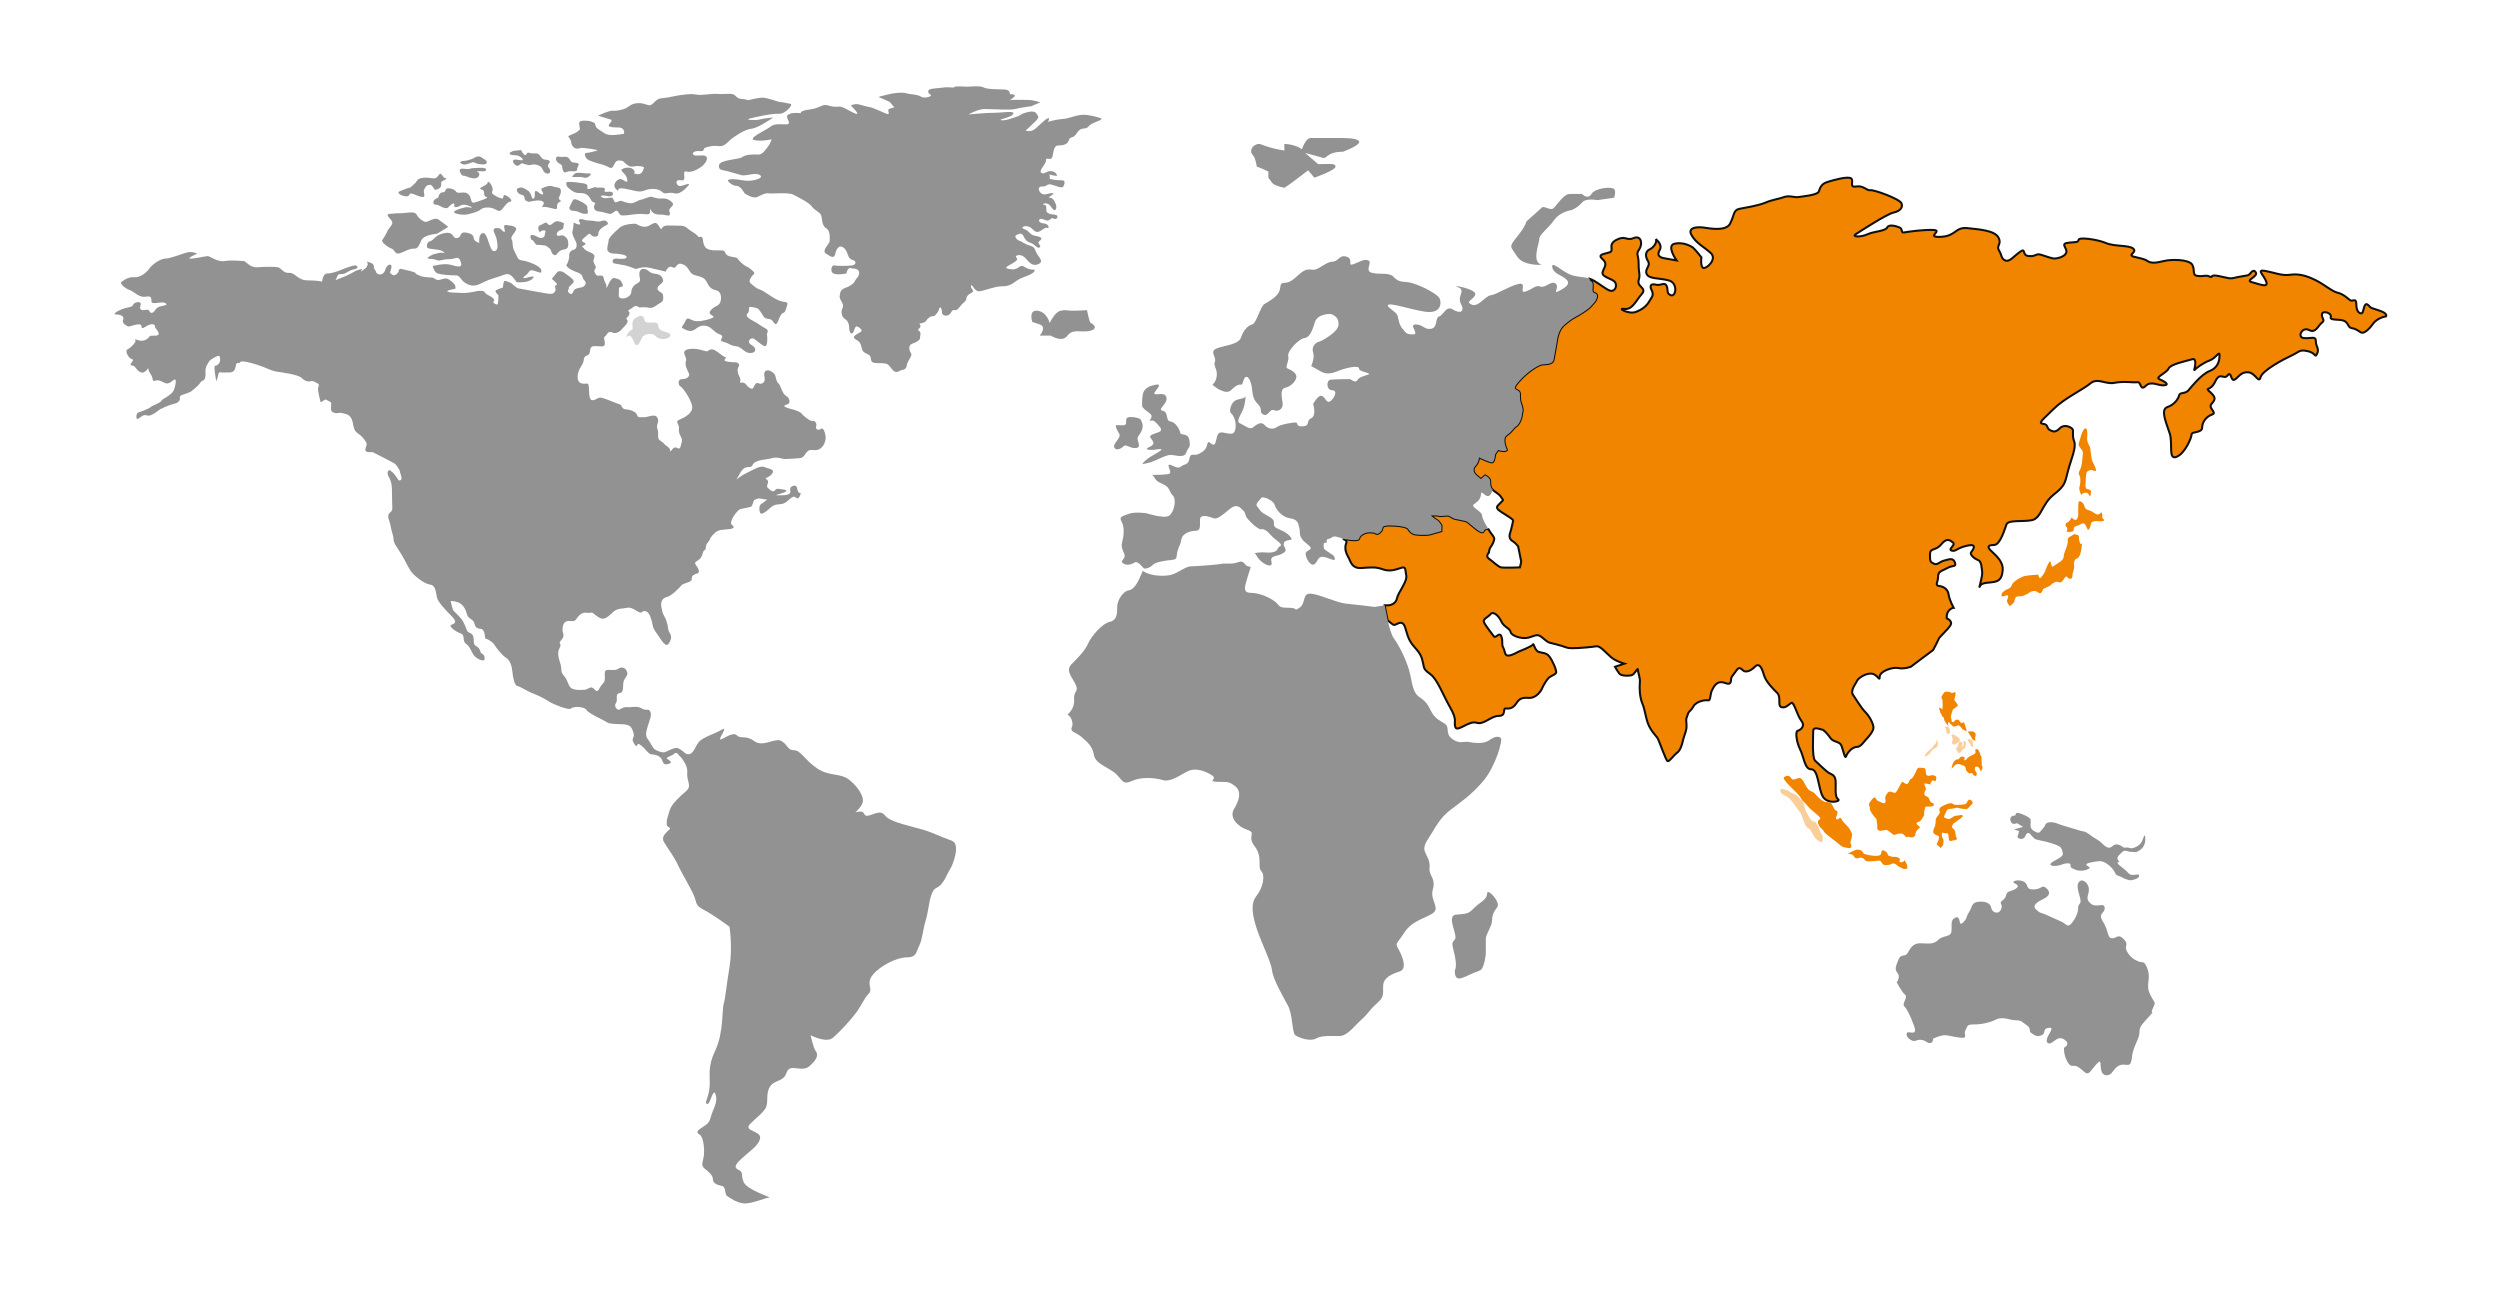 <?xml version="1.0" encoding="UTF-8" standalone="no"?>
<!-- Designed by Vexels.com - 2016 All Rights Reserved - https://vexels.com/terms-and-conditions/  -->

<svg
   xmlns:dc="http://purl.org/dc/elements/1.1/"
   xmlns:cc="http://creativecommons.org/ns#"
   xmlns:rdf="http://www.w3.org/1999/02/22-rdf-syntax-ns#"
   xmlns:svg="http://www.w3.org/2000/svg"
   xmlns="http://www.w3.org/2000/svg"
   xmlns:sodipodi="http://sodipodi.sourceforge.net/DTD/sodipodi-0.dtd"
   xmlns:inkscape="http://www.inkscape.org/namespaces/inkscape"
   version="1.1"
   id="Layer_1"
   x="0px"
   y="0px"
   width="1100.502"
   height="567.753"
   viewBox="0 0 1210.552 624.528"
   enable-background="new 0 0 1200 1200"
   xml:space="preserve"
   sodipodi:docname="יצוא לאסיה תקינת מוצרים.svg"
   inkscape:version="0.92.4 (5da689c313, 2019-01-14)"><defs
   id="defs115"><marker
   inkscape:stockid="Arrow1Mend"
   orient="auto"
   refY="0"
   refX="0"
   id="marker106674"
   style="overflow:visible"
   inkscape:isstock="true"><path
     id="path106672"
     d="M 0,0 5,-5 -12.5,0 5,5 Z"
     style="fill:#d6b736;fill-opacity:0.855;fill-rule:evenodd;stroke:#d6b736;stroke-width:1pt;stroke-opacity:0.855"
     transform="matrix(-0.4,0,0,-0.4,-4,0)"
     inkscape:connector-curvature="0" /></marker><marker
   inkscape:isstock="true"
   style="overflow:visible"
   id="marker44182"
   refX="0"
   refY="0"
   orient="auto"
   inkscape:stockid="Arrow1Mend"><path
     inkscape:connector-curvature="0"
     transform="matrix(-0.4,0,0,-0.4,-4,0)"
     style="fill:#ffffff;fill-opacity:1;fill-rule:evenodd;stroke:#d6b736;stroke-width:1pt;stroke-opacity:0.855"
     d="M 0,0 5,-5 -12.5,0 5,5 Z"
     id="path44180" /></marker><marker
   inkscape:isstock="true"
   style="overflow:visible"
   id="marker40364"
   refX="0"
   refY="0"
   orient="auto"
   inkscape:stockid="Arrow1Mend"><path
     inkscape:connector-curvature="0"
     transform="matrix(-0.4,0,0,-0.4,-4,0)"
     style="fill:#ffffff;fill-opacity:1;fill-rule:evenodd;stroke:#6d6d6d;stroke-width:1pt;stroke-opacity:1"
     d="M 0,0 5,-5 -12.5,0 5,5 Z"
     id="path40362" /></marker><marker
   inkscape:stockid="Arrow1Send"
   orient="auto"
   refY="0"
   refX="0"
   id="Arrow1Send"
   style="overflow:visible"
   inkscape:isstock="true"><path
     id="path1155"
     d="M 0,0 5,-5 -12.5,0 5,5 Z"
     style="fill:#707070;fill-opacity:1;fill-rule:evenodd;stroke:#707070;stroke-width:1pt;stroke-opacity:1"
     transform="matrix(-0.2,0,0,-0.2,-1.2,0)"
     inkscape:connector-curvature="0" /></marker><marker
   inkscape:stockid="Arrow1Mstart"
   orient="auto"
   refY="0"
   refX="0"
   id="marker2550"
   style="overflow:visible"
   inkscape:isstock="true"><path
     id="path2548"
     d="M 0,0 5,-5 -12.5,0 5,5 Z"
     style="fill:#d6b736;fill-opacity:0.855;fill-rule:evenodd;stroke:#d6b736;stroke-width:1pt;stroke-opacity:0.855"
     transform="matrix(0.4,0,0,0.4,4,0)"
     inkscape:connector-curvature="0" /></marker><marker
   inkscape:stockid="Arrow1Mend"
   orient="auto"
   refY="0"
   refX="0"
   id="marker2408"
   style="overflow:visible"
   inkscape:isstock="true"><path
     id="path2406"
     d="M 0,0 5,-5 -12.5,0 5,5 Z"
     style="fill:#707070;fill-opacity:1;fill-rule:evenodd;stroke:#707070;stroke-width:1pt;stroke-opacity:1"
     transform="matrix(-0.4,0,0,-0.4,-4,0)"
     inkscape:connector-curvature="0" /></marker><marker
   inkscape:stockid="Arrow1Mstart"
   orient="auto"
   refY="0"
   refX="0"
   id="Arrow1Mstart"
   style="overflow:visible"
   inkscape:isstock="true"><path
     id="path1146"
     d="M 0,0 5,-5 -12.5,0 5,5 Z"
     style="fill:#707070;fill-opacity:1;fill-rule:evenodd;stroke:#707070;stroke-width:1pt;stroke-opacity:1"
     transform="matrix(0.4,0,0,0.4,4,0)"
     inkscape:connector-curvature="0" /></marker><marker
   inkscape:stockid="Arrow1Lend"
   orient="auto"
   refY="0"
   refX="0"
   id="Arrow1Lend"
   style="overflow:visible"
   inkscape:isstock="true"><path
     id="path1143"
     d="M 0,0 5,-5 -12.5,0 5,5 Z"
     style="fill:#707070;fill-opacity:1;fill-rule:evenodd;stroke:#707070;stroke-width:1pt;stroke-opacity:1"
     transform="matrix(-0.8,0,0,-0.8,-10,0)"
     inkscape:connector-curvature="0" /></marker><marker
   inkscape:stockid="Tail"
   orient="auto"
   refY="0"
   refX="0"
   id="marker1888"
   style="overflow:visible"
   inkscape:isstock="true"><g
     id="g1886"
     transform="scale(-1.2)"
     style="fill:#707070;fill-opacity:1;stroke:#707070;stroke-opacity:1"><path
       id="path1874"
       d="M -3.805,-3.959 0.544,0"
       style="fill:#707070;fill-opacity:1;fill-rule:evenodd;stroke:#707070;stroke-width:0.8;stroke-linecap:round;stroke-opacity:1"
       inkscape:connector-curvature="0" /><path
       id="path1876"
       d="M -1.287,-3.959 3.062,0"
       style="fill:#707070;fill-opacity:1;fill-rule:evenodd;stroke:#707070;stroke-width:0.8;stroke-linecap:round;stroke-opacity:1"
       inkscape:connector-curvature="0" /><path
       id="path1878"
       d="M 1.305,-3.959 5.654,0"
       style="fill:#707070;fill-opacity:1;fill-rule:evenodd;stroke:#707070;stroke-width:0.8;stroke-linecap:round;stroke-opacity:1"
       inkscape:connector-curvature="0" /><path
       id="path1880"
       d="M -3.805,4.178 0.544,0.22"
       style="fill:#707070;fill-opacity:1;fill-rule:evenodd;stroke:#707070;stroke-width:0.8;stroke-linecap:round;stroke-opacity:1"
       inkscape:connector-curvature="0" /><path
       id="path1882"
       d="M -1.287,4.178 3.062,0.22"
       style="fill:#707070;fill-opacity:1;fill-rule:evenodd;stroke:#707070;stroke-width:0.8;stroke-linecap:round;stroke-opacity:1"
       inkscape:connector-curvature="0" /><path
       id="path1884"
       d="M 1.305,4.178 5.654,0.22"
       style="fill:#707070;fill-opacity:1;fill-rule:evenodd;stroke:#707070;stroke-width:0.8;stroke-linecap:round;stroke-opacity:1"
       inkscape:connector-curvature="0" /></g></marker><marker
   inkscape:stockid="Tail"
   orient="auto"
   refY="0"
   refX="0"
   id="marker1656"
   style="overflow:visible"
   inkscape:isstock="true"><g
     id="g1654"
     transform="scale(-1.2)"
     style="fill:#707070;fill-opacity:1;stroke:#707070;stroke-opacity:1"><path
       id="path1642"
       d="M -3.805,-3.959 0.544,0"
       style="fill:#707070;fill-opacity:1;fill-rule:evenodd;stroke:#707070;stroke-width:0.8;stroke-linecap:round;stroke-opacity:1"
       inkscape:connector-curvature="0" /><path
       id="path1644"
       d="M -1.287,-3.959 3.062,0"
       style="fill:#707070;fill-opacity:1;fill-rule:evenodd;stroke:#707070;stroke-width:0.8;stroke-linecap:round;stroke-opacity:1"
       inkscape:connector-curvature="0" /><path
       id="path1646"
       d="M 1.305,-3.959 5.654,0"
       style="fill:#707070;fill-opacity:1;fill-rule:evenodd;stroke:#707070;stroke-width:0.8;stroke-linecap:round;stroke-opacity:1"
       inkscape:connector-curvature="0" /><path
       id="path1648"
       d="M -3.805,4.178 0.544,0.22"
       style="fill:#707070;fill-opacity:1;fill-rule:evenodd;stroke:#707070;stroke-width:0.8;stroke-linecap:round;stroke-opacity:1"
       inkscape:connector-curvature="0" /><path
       id="path1650"
       d="M -1.287,4.178 3.062,0.22"
       style="fill:#707070;fill-opacity:1;fill-rule:evenodd;stroke:#707070;stroke-width:0.8;stroke-linecap:round;stroke-opacity:1"
       inkscape:connector-curvature="0" /><path
       id="path1652"
       d="M 1.305,4.178 5.654,0.22"
       style="fill:#707070;fill-opacity:1;fill-rule:evenodd;stroke:#707070;stroke-width:0.8;stroke-linecap:round;stroke-opacity:1"
       inkscape:connector-curvature="0" /></g></marker><marker
   inkscape:stockid="Tail"
   orient="auto"
   refY="0"
   refX="0"
   id="marker1544"
   style="overflow:visible"
   inkscape:isstock="true"><g
     id="g1542"
     transform="scale(-1.2)"
     style="fill:#707070;fill-opacity:1;stroke:#707070;stroke-opacity:1"><path
       id="path1530"
       d="M -3.805,-3.959 0.544,0"
       style="fill:#707070;fill-opacity:1;fill-rule:evenodd;stroke:#707070;stroke-width:0.8;stroke-linecap:round;stroke-opacity:1"
       inkscape:connector-curvature="0" /><path
       id="path1532"
       d="M -1.287,-3.959 3.062,0"
       style="fill:#707070;fill-opacity:1;fill-rule:evenodd;stroke:#707070;stroke-width:0.8;stroke-linecap:round;stroke-opacity:1"
       inkscape:connector-curvature="0" /><path
       id="path1534"
       d="M 1.305,-3.959 5.654,0"
       style="fill:#707070;fill-opacity:1;fill-rule:evenodd;stroke:#707070;stroke-width:0.8;stroke-linecap:round;stroke-opacity:1"
       inkscape:connector-curvature="0" /><path
       id="path1536"
       d="M -3.805,4.178 0.544,0.22"
       style="fill:#707070;fill-opacity:1;fill-rule:evenodd;stroke:#707070;stroke-width:0.8;stroke-linecap:round;stroke-opacity:1"
       inkscape:connector-curvature="0" /><path
       id="path1538"
       d="M -1.287,4.178 3.062,0.22"
       style="fill:#707070;fill-opacity:1;fill-rule:evenodd;stroke:#707070;stroke-width:0.8;stroke-linecap:round;stroke-opacity:1"
       inkscape:connector-curvature="0" /><path
       id="path1540"
       d="M 1.305,4.178 5.654,0.22"
       style="fill:#707070;fill-opacity:1;fill-rule:evenodd;stroke:#707070;stroke-width:0.8;stroke-linecap:round;stroke-opacity:1"
       inkscape:connector-curvature="0" /></g></marker><marker
   inkscape:stockid="Tail"
   orient="auto"
   refY="0"
   refX="0"
   id="Tail"
   style="overflow:visible"
   inkscape:isstock="true"><g
     id="g1188"
     transform="scale(-1.2)"
     style="fill:#707070;fill-opacity:1;stroke:#707070;stroke-opacity:1"><path
       id="path1176"
       d="M -3.805,-3.959 0.544,0"
       style="fill:#707070;fill-opacity:1;fill-rule:evenodd;stroke:#707070;stroke-width:0.8;stroke-linecap:round;stroke-opacity:1"
       inkscape:connector-curvature="0" /><path
       id="path1178"
       d="M -1.287,-3.959 3.062,0"
       style="fill:#707070;fill-opacity:1;fill-rule:evenodd;stroke:#707070;stroke-width:0.8;stroke-linecap:round;stroke-opacity:1"
       inkscape:connector-curvature="0" /><path
       id="path1180"
       d="M 1.305,-3.959 5.654,0"
       style="fill:#707070;fill-opacity:1;fill-rule:evenodd;stroke:#707070;stroke-width:0.8;stroke-linecap:round;stroke-opacity:1"
       inkscape:connector-curvature="0" /><path
       id="path1182"
       d="M -3.805,4.178 0.544,0.22"
       style="fill:#707070;fill-opacity:1;fill-rule:evenodd;stroke:#707070;stroke-width:0.8;stroke-linecap:round;stroke-opacity:1"
       inkscape:connector-curvature="0" /><path
       id="path1184"
       d="M -1.287,4.178 3.062,0.22"
       style="fill:#707070;fill-opacity:1;fill-rule:evenodd;stroke:#707070;stroke-width:0.8;stroke-linecap:round;stroke-opacity:1"
       inkscape:connector-curvature="0" /><path
       id="path1186"
       d="M 1.305,4.178 5.654,0.22"
       style="fill:#707070;fill-opacity:1;fill-rule:evenodd;stroke:#707070;stroke-width:0.8;stroke-linecap:round;stroke-opacity:1"
       inkscape:connector-curvature="0" /></g></marker><inkscape:path-effect
   effect="bspline"
   id="path-effect1125"
   is_visible="true"
   weight="33.333"
   steps="2"
   helper_size="0"
   apply_no_weight="true"
   apply_with_weight="true"
   only_selected="false" />
	
	

		
	
	

		
	
	
</defs><sodipodi:namedview
   pagecolor="#ffffff"
   bordercolor="#666666"
   borderopacity="1"
   objecttolerance="10"
   gridtolerance="10"
   guidetolerance="10"
   inkscape:pageopacity="0"
   inkscape:pageshadow="2"
   inkscape:window-width="1920"
   inkscape:window-height="1001"
   id="namedview113"
   showgrid="false"
   inkscape:snap-to-guides="false"
   inkscape:zoom="1"
   inkscape:cx="608.64531"
   inkscape:cy="253.04175"
   inkscape:window-x="-9"
   inkscape:window-y="-9"
   inkscape:window-maximized="1"
   inkscape:current-layer="Layer_1"
   showguides="true"
   inkscape:guide-bbox="true"
   fit-margin-top="0"
   fit-margin-left="0"
   fit-margin-right="0"
   fit-margin-bottom="0"
   scale-x="1.1"
   viewbox-x="0"><sodipodi:guide
     position="200.506,581.473"
     orientation="0,1"
     id="guide5017"
     inkscape:locked="false" /></sodipodi:namedview>
<g
   id="g110"
   style="display:inline"
   inkscape:label="מפת העולם"
   transform="translate(5.531,-287.736)">
	<g
   id="g40"
   inkscape:label="אסיה"
   style="stroke:none;stroke-opacity:1">
		<path
   d="m 1145.968,437.908 c -5.118,-1.505 -3.308,-1.505 -5.118,-2.705 -1.807,-1.21 -1.807,3.907 -2.701,4.213 -0.912,0.305 -2.704,-0.6 -2.704,-4.213 0,-3.609 -1.814,-1.21 -3.013,-2.105 -1.196,-0.894 -3.304,-3.002 -6.016,-3.613 -2.7,-0.6 -6.314,-3.9 -10.526,-6.008 -4.216,-2.108 -8.131,-3.311 -12.344,-2.704 -4.206,0.596 -7.219,-0.909 -12.031,-1.817 -4.802,-0.905 -0.912,1.817 0.305,5.114 1.207,3.318 -3.318,1.203 -6.928,0.302 -3.613,-0.894 3.319,-2.704 1.821,-4.813 -1.519,-2.101 -2.41,1.214 -3.922,1.516 -1.512,0.295 -3.922,0.592 -6.332,1.189 -2.395,0.6 -3.304,0 -7.808,-0.894 -4.514,-0.912 -2.406,1.2 -4.209,0.298 -1.814,-0.894 -2.715,0 -5.732,-0.298 -2.999,-0.295 -1.2,-2.708 -2.687,-5.416 -1.508,-2.708 -10.239,-2.708 -13.841,-1.81 -3.62,0.898 -6.026,1.203 -7.822,0 -1.818,-1.207 -3.319,-1.207 -6.63,-2.104 -3.311,-0.898 1.803,-2.105 -0.302,-3.911 -2.094,-1.814 -9.025,-0.901 -13.227,-2.715 -4.223,-1.799 -13.245,-2.992 -13.245,-1.505 0,1.505 -2.697,0.912 -5.721,1.505 -3.006,0.614 0.614,2.715 -0.298,4.823 -0.894,2.101 -4.816,2.701 -5.714,2.701 -0.89,0 -3.609,-0.898 -6.306,-1.796 -2.722,-0.905 -2.421,0.898 -6.023,0.593 -3.631,-0.291 -1.207,-4.209 -4.227,-2.097 -2.995,2.097 -5.114,5.118 -7.208,4.213 -2.108,-0.912 -1.512,-2.406 -3.017,-4.813 -1.497,-2.41 1.505,-3.01 -0.291,-6.317 -1.813,-3.318 -9.036,-3.911 -15.044,-4.514 -6.015,-0.611 -5.423,3.911 -12.936,4.216 -7.524,0.298 1.203,-3.02 -3.315,-3.315 -4.504,-0.298 -12.936,0.898 -14.438,1.199 -1.512,0.302 -0.6,-1.806 -2.105,-2.41 -1.509,-0.593 -5.118,-1.799 -6.019,0 -0.898,1.813 -6.335,1.813 -9.625,3.315 -3.318,1.509 -7.535,1.21 -5.721,0 1.814,-1.207 15.346,-9.93 18.349,-10.533 3.017,-0.603 4.827,-2.41 3.914,-4.504 -0.898,-2.115 -13.252,-6.626 -15.041,-6.325 -1.803,0.306 -3.308,-2.417 -6.921,-1.806 -3.61,0.604 -0.898,-2.708 -2.406,-3.914 -1.509,-1.207 -9.029,0.909 -11.733,1.81 -2.7,0.908 -3.311,2.708 -3.911,4.518 -0.604,1.792 -8.117,2.399 -9.93,2.708 -1.81,0.291 -4.507,-0.916 -6.924,0 -2.396,0.894 -5.412,1.2 -9.015,2.701 -3.613,1.501 -9.632,2.403 -12.638,3.002 -3.013,0.603 -2.414,3.318 -4.507,7.229 -2.115,3.907 -10.537,2.108 -12.944,1.799 -2.403,-0.302 -7.826,-0.302 -5.714,3.617 2.105,3.9 6.012,5.714 9.323,8.723 3.315,3.01 -2.105,7.815 -3.61,7.223 -1.508,-0.607 -0.908,-5.121 -0.908,-5.121 0,0 -3.319,-4.209 -4.209,-4.813 -0.898,-0.599 -4.514,-2.704 -8.723,-1.803 -4.216,0.905 0.912,8.128 0.912,8.128 0,0 -3.62,-0.603 -5.128,-0.912 -1.501,-0.291 -5.114,-0.6 -2.999,-4.209 1.181,-2.018 -0.589,-4.062 -1.929,-5.229 0.812,1.541 -1.135,4.177 -2.884,4.935 -2.119,0.901 -2.417,3.301 -0.905,5.71 1.505,2.41 -1.806,3.907 -0.607,6.314 1.207,2.406 5.714,1.806 10.541,3.02 4.805,1.196 3.602,8.117 1.196,7.219 -2.413,-0.901 -1.196,-2.41 -2.097,-4.514 -0.919,-2.112 -2.708,0 -5.121,-0.596 -2.406,-0.603 -3.311,0.294 -2.112,2.701 1.207,2.41 0,3.308 -1.199,5.412 -1.207,2.115 -3.304,3.911 -6.623,5.118 -3.293,1.207 -9.32,-2.104 -5.409,-1.519 3.908,0.611 5.71,-4.198 8.425,-7.201 2.708,-3.017 -2.414,-3.318 -1.519,-6.619 0.909,-3.311 0,-2.704 0,-7.822 0,-5.118 -1.497,-4.515 0.313,-7.223 1.799,-2.712 0.905,-6.921 -2.708,-5.427 -3.613,1.519 -3.922,-1.494 -8.422,0.901 -4.518,2.406 -0.61,5.129 -3.308,6.027 -2.711,0.905 -6.033,0.905 -3.315,3.311 2.708,2.41 0.604,3.911 0,6.314 -0.607,2.41 4.806,3.01 6.012,4.813 1.207,1.81 0,4.213 -1.8,4.213 -1.796,0 -5.721,-3.602 -9.327,-5.412 -0.399,-0.201 -0.797,-0.348 -1.196,-0.488 0.313,2.198 1.196,0.488 1.501,2.589 0.295,2.115 -0.905,3.915 1.196,4.522 2.105,0.596 0,3.904 0,3.904 0,0 -1.799,2.115 -2.711,3.013 -0.883,0.898 -5.111,3.606 -6.906,4.514 -1.81,0.901 -4.515,3.006 -6.02,4.507 -1.508,1.505 -2.41,4.223 -2.708,6.016 -0.305,1.806 -1.21,7.52 -1.806,10.229 -0.604,2.715 -4.82,1.81 -6.321,2.413 -1.501,0.604 -6.016,3.01 -10.519,8.12 -4.514,5.107 0.582,3.002 0.582,6.02 0,3.002 0,3.002 0.909,5.717 0.905,2.701 0,3.301 0,4.504 0,1.207 -1.2,4.514 -2.708,5.416 -1.501,0.909 -1.795,2.414 -4.514,4.223 -2.697,1.792 0,7.219 0,7.219 -0.894,1.196 -4.213,0 -4.213,0 l -1.497,2.101 c 0,0 -0.298,3.915 -1.516,3.915 -1.193,0 -6.31,-2.414 -6.31,-2.414 0,0 0,2.414 -1.81,4.209 -1.792,1.806 0,3.918 0,3.918 l 2.719,2.392 2.097,-1.788 c 0,0 2.417,1.199 2.417,2.7 0,1.501 0,3.028 1.196,4.22 1.207,1.221 3.013,1.799 4.145,3.624 1.139,1.824 1.275,0.884 0,2.396 -1.275,1.494 -2.938,2.105 -1.44,3.61 1.516,1.497 7.528,4.511 7.226,5.405 -0.294,0.908 -0.603,3.308 -1.501,6.023 -0.905,2.712 0.898,3.609 1.803,4.213 0.898,0.6 2.104,2.097 2.104,2.097 l 1.512,7.434 -0.618,2.801 c 0,0 -7.517,0.302 -9.086,0 -1.573,-0.305 -4.145,-3.01 -5.954,-4.213 -1.803,-1.192 0,-2.931 0,-2.931 0,0 0.1,-1.774 0.919,-2.787 0.794,-1.005 2,-3.412 1.594,-4.41 -0.398,-0.998 -2.205,-3.006 -2.514,-3.803 0,0 -0.065,-0.097 -0.154,-0.269 -0.442,-0.435 -1.423,-0.09 -1.94,0.269 -0.603,0.395 -0.194,1.993 -2.611,0.6 -2.41,-1.415 -5.405,-4.626 -6.422,-4.813 -0.998,-0.212 -4.209,-1.013 -4.802,-1.013 -0.603,0 -2.812,-1.207 -3.415,-1.595 -0.603,-0.402 -4.015,0.388 -5.014,0 -1.005,-0.402 -3.803,-0.122 -3.803,-0.122 0,0 2.392,1.925 3.204,2.327 0.801,0.402 2.004,2.471 2.004,2.471 l -0.043,2.744 c -2.237,0.618 -5.049,1.418 -5.581,1.595 -0.905,0.309 -4.809,0.309 -6.917,0 -2.105,-0.287 -3.013,-1.799 -3.613,-2.701 -0.6,-0.909 -4.497,-1.508 -6.012,-1.508 -1.505,0 -2.421,-0.313 -4.813,0 -2.417,0.305 -0.901,1.508 -2.704,3.174 -1.814,1.667 -2.112,0.136 -3.304,0.136 -1.217,0 -1.217,-0.309 -2.977,0 -1.771,0.302 -3.656,1.509 -3.954,3.013 -0.306,1.501 -7.826,0 -7.826,0 3.017,1.189 1.203,1.806 1.203,4.198 0,2.421 0.912,3.617 1.813,5.423 0.902,1.803 1.505,4.813 6.012,4.514 4.511,-0.302 6.92,-0.607 10.228,0.61 3.311,1.196 6.012,0.291 8.731,-0.61 1.886,-0.632 2.162,-0.072 2.363,1.336 0.09,0.614 0.154,1.365 0.341,2.266 0.604,3.01 -3.925,8.135 -4.511,11.137 -0.603,3.01 -3.922,3.315 -3.922,3.315 h -1.997 c 0,0 0.542,3.498 1.408,7.29 0.104,0.072 0.194,0.151 0.295,0.234 2.719,2.105 2.41,2.399 4.216,1.505 1.806,-0.912 3.013,-0.912 3.907,1.494 0.901,2.414 1.207,6.026 4.522,9.636 3.3,3.613 3.613,5.11 4.209,7.815 0.592,2.711 0.298,3.02 3.602,5.43 3.318,2.392 6.023,9.909 9.632,16.24 3.599,6.31 1.505,6.608 2.41,9.316 0.898,2.711 6.608,-3.3 10.221,-2.097 3.606,1.196 6.921,-3.315 10.835,-3.315 3.904,0 1.497,-3.904 3.609,-3.599 2.101,0.295 3.61,-0.614 4.809,-2.406 1.218,-1.806 2.112,-3.02 6.016,-2.715 3.922,0.291 6.328,-3.907 6.619,-4.82 0.309,-0.909 2.115,-3.904 3.013,-4.798 0.894,-0.908 3.006,-1.512 3.609,-2.424 0.607,-0.894 -1.803,-6.324 -3.311,-8.106 -1.501,-1.817 -3.311,-1.516 -5.114,-2.126 -1.803,-0.589 -2.403,-4.507 -2.705,-3.602 -0.305,0.905 -7.222,3.602 -7.222,3.602 0,0 -3.009,1.818 -4.813,1.818 -1.81,0 -1.501,-2.406 -2.406,-3.922 -0.898,-1.498 0,-2.992 -0.898,-5.412 -0.901,-2.41 -2.711,1.207 -3.617,0 -0.912,-1.207 -4.216,-5.409 -4.82,-6.921 -0.593,-1.505 2.104,-2.403 3.315,-3.907 1.207,-1.498 3.915,0.905 5.121,3.602 1.2,2.712 4.209,3.319 4.504,5.125 0.309,1.803 5.416,3.613 8.724,2.711 3.315,-0.909 4.22,-2.112 6.619,0 2.406,2.101 3.311,2.399 3.311,2.399 0,0 6.324,1.501 8.418,2.403 0.478,0.201 1.35,0.302 2.442,0.323 3.879,0.086 10.606,-0.682 12.01,-0.916 1.81,-0.309 4.511,3.006 6.917,5.118 2.403,2.101 6.623,3.304 6.623,3.304 l -4.522,1.505 c 0,0 1.207,2.108 2.112,3.311 0.901,1.207 5.11,1.207 6.318,0.604 1.206,-0.604 2.7,-3.915 2.7,-2.406 0,1.494 1.207,3.918 0.912,6.31 -0.302,2.406 0,7.226 1.207,9.941 1.192,2.701 1.491,6.314 2.705,9.618 1.203,3.308 3.602,5.714 4.507,6.917 0.905,1.203 4.209,11.432 5.118,11.432 0.905,0 3.308,-3.3 4.22,-3.911 0.894,-0.596 2.101,-1.796 3.002,-5.714 0.898,-3.914 2.101,-5.125 1.806,-8.429 -0.302,-3.311 0,-2.396 0.604,-4.507 0.607,-2.101 1.196,-1.203 2.701,-3.907 1.497,-2.719 6.008,-3.304 7.222,-3.01 1.203,0.291 0.905,-3.02 1.803,-4.816 0.905,-1.806 2.41,-5.11 6.306,-3.613 3.922,1.498 2.428,-1.806 3.319,-2.995 0.912,-1.203 0.912,-1.203 2.424,-3.315 1.49,-2.119 2.697,0.291 3.591,0.6 0.901,0.302 2.712,0.302 5.121,-2.108 2.403,-2.406 3.62,1.21 4.514,4.22 0.898,2.999 4.206,6.317 6.317,8.415 2.108,2.105 0,6.321 2.108,6.917 2.097,0.614 3.61,-1.497 4.806,-2.104 1.207,-0.6 2.715,6.012 4.813,8.724 2.104,2.697 -0.6,4.514 -1.8,4.805 -1.221,0.313 -0.6,5.416 1.2,9.043 1.821,3.609 2.112,9.618 5.412,9.618 3.318,0 3.318,8.727 5.43,12.936 2.097,4.209 9.309,2.701 7.517,1.516 -1.806,-1.221 -0.912,-6.03 -1.207,-9.029 -0.298,-3.02 -2.403,-3.02 -3.613,-3.918 -1.199,-0.901 -4.809,-4.22 -6.317,-5.714 -1.505,-1.516 -0.909,-11.428 -0.909,-14.139 0,-2.723 3.315,-0.916 4.223,-0.916 0.901,0 3.002,2.424 4.213,4.224 1.196,1.795 4.209,1.505 5.121,3.311 0.894,1.803 1.792,7.208 2.399,5.416 0.593,-1.803 3.006,-4.507 5.115,-4.507 2.104,0 3.606,-2.715 4.514,-3.613 0.894,-0.909 3.61,-3.914 3.61,-5.725 0,-1.806 -1.803,-5.405 -3.908,-7.517 -2.112,-2.101 -4.522,-6.321 -6.023,-8.432 -1.509,-2.098 1.806,-6.012 2.101,-6.921 0.309,-0.898 3.922,-3.606 6.928,-3.297 3.002,0.309 3.904,4.206 3.904,1.512 0,-2.715 6.321,-4.824 9.022,-4.227 2.715,0.614 6.023,-0.596 6.023,-0.596 l 10.842,-8.127 c 0,0 2.392,-4.511 2.697,-5.412 0.291,-0.912 4.507,-4.514 5.711,-6.615 1.207,-2.105 -1.807,-3.308 -1.807,-3.308 0,0 -0.298,-2.112 0.909,-3.61 1.207,-1.505 2.41,-1.505 2.41,-1.505 0,0 -2.105,-3.914 -2.41,-6.328 -0.305,-2.403 -2.101,-3.904 -4.522,-4.205 -2.392,-0.309 -0.596,-1.806 -0.596,-4.515 0,-2.708 1.817,-2.708 4.515,-4.213 2.708,-1.508 4.507,-0.302 3.617,-2.712 -0.909,-2.406 -2.708,-1.494 -5.115,-0.901 -2.421,0.592 -3.318,2.406 -5.121,1.501 -1.807,-0.909 -1.807,-1.2 -1.807,-4.504 0,-3.322 2.715,-1.505 5.423,-4.823 2.697,-3.308 4.209,-2.094 5.711,-0.891 1.501,1.189 -2.708,3.304 -0.607,3.907 2.108,0.6 2.108,-1.203 7.531,-2.406 5.423,-1.207 2.41,2.406 1.803,3.311 -0.603,0.901 1.509,3.002 3.304,3.602 1.806,0.603 1.806,3.613 2.104,5.721 0.298,2.108 -1.788,8.422 -1.203,7.222 0.6,-1.203 1.203,-1.803 5.728,-2.108 4.507,-0.309 5.103,-2.708 5.412,-6.02 0.295,-3.311 -2.406,-6.328 -5.114,-8.723 -2.715,-2.41 -2.105,-3.319 0.905,-3.319 3.002,0 5.11,-7.513 6.022,-9.923 0.891,-2.399 7.812,-1.196 12.326,-2.101 4.522,-0.894 4.813,-7.819 10.519,-12.337 5.714,-4.507 5.423,-5.721 6.935,-11.432 1.494,-5.718 4.198,-11.432 2.999,-14.441 -1.192,-3.003 0,-5.107 -0.901,-6.016 -0.894,-0.905 -3.904,-2.413 -6.008,-0.302 -2.112,2.104 -3.024,1.792 -4.827,0.908 -1.799,-0.908 -0.607,-2.718 -3.304,-3.02 -2.708,-0.298 0,-2.098 5.107,-7.212 5.128,-5.121 14.15,-9.337 17.763,-12.34 3.61,-3.006 7.233,0.599 11.726,-0.309 4.515,-0.894 9.327,0 11.13,-0.295 1.81,-0.298 1.214,4.514 3.932,1.806 2.69,-2.708 6.009,0 9,-0.298 3.024,-0.305 -0.284,-2.108 -2.406,-3.009 -2.097,-0.901 3.631,-3.013 4.507,-5.111 0.923,-2.115 8.443,-3.62 11.456,-4.514 2.335,-0.715 1.39,3.828 0.866,5.484 1.009,-1.278 4.701,-3.853 7.553,-4.884 3.311,-1.207 4.813,-5.118 4.813,-2.406 0,2.701 -0.894,6.019 -4.813,7.524 -3.911,1.501 -8.731,7.517 -10.235,9.327 -1.505,1.803 -4.202,0.891 -4.511,2.399 -0.313,1.505 -2.097,4.522 -5.707,5.721 -3.613,1.203 -0.298,8.117 1.196,12.936 1.494,4.805 -0.908,12.933 3.319,11.133 4.198,-1.813 7.208,-9.331 7.208,-10.832 0,-1.505 5.114,-0.599 5.114,-3.315 0,-2.708 2.108,-5.409 4.809,-6.314 2.726,-0.909 -2.101,-3.01 -0.295,-5.107 1.803,-2.115 2.414,-3.01 -0.6,-5.732 -3.013,-2.701 0,0 2.403,-5.107 2.399,-5.11 4.206,-0.603 6.012,-3.009 1.81,-2.41 1.516,3.009 3.304,2.101 1.817,-0.905 3.024,-3.904 6.63,-3.617 3.624,0.309 5.121,5.728 6.023,2.421 0.901,-3.315 11.126,-8.724 15.037,-10.53 3.911,-1.803 3.609,-3.01 7.815,-2.108 4.22,0.909 3.326,3.613 4.525,1.196 1.203,-2.399 -0.6,-3.304 -0.6,-6.008 0,-2.705 -2.119,-1.207 -5.725,-1.512 -3.609,-0.28 -0.887,-5.71 2.41,-3.911 3.315,1.814 4.514,-2.406 6.321,-3.599 1.796,-1.214 -0.618,-2.41 0,-4.213 0.604,-1.813 4.82,-0.305 4.202,1.505 -0.596,1.803 3.922,0.901 6.314,1.803 2.421,0.905 1.824,3.315 3.922,3.61 2.112,0.302 3.315,1.494 4.511,2.115 1.199,0.592 3.602,-1.221 5.707,-4.224 2.115,-3.006 6.324,-3.609 6.324,-3.609 0,0 1.216,-1.505 -3.902,-3.014 z"
   id="path2"
   inkscape:connector-curvature="0"
   style="fill:#f18500;stroke:#101010;stroke-opacity:1" />
		<path
   d="m 933.556,630.466 c -0.596,0.449 1.519,4.357 1.519,4.357 0.592,0.302 0.592,0.144 0.736,1.06 0.086,0.46 0,0.743 1.516,2.704 1.505,1.954 0,0 0.445,-0.901 0.453,-0.908 1.06,0.593 1.06,0.593 0,0 0.743,0.309 1.052,0.894 0.298,0.611 0.604,0.463 1.659,0.162 1.042,-0.298 0,0 1.347,-0.453 l 1.056,0.901 0.762,1.056 2.094,1.056 c 0,0 -0.144,-0.604 -0.298,-1.354 -0.151,-0.758 -0.456,-1.207 -0.751,-2.41 -0.305,-1.203 -0.617,-0.316 -1.361,-0.316 -0.743,0 -0.894,-0.887 -1.357,-1.332 -0.449,-0.46 -0.894,-0.316 -1.491,-0.165 -0.607,0.165 -0.919,1.368 -1.659,1.067 -0.754,-0.309 -0.143,-0.901 -0.6,-1.806 -0.452,-0.898 0.291,-2.55 0.6,-3.75 0.298,-1.221 2.855,-1.81 2.564,-2.719 -0.309,-0.909 -1.066,-1.358 -1.512,-2.255 -0.449,-0.912 0.445,-1.357 0.445,-3.164 0,-1.792 -0.758,-0.151 -1.807,-0.449 -1.045,-0.302 -1.35,-0.6 -2.546,-0.6 -1.218,0 -1.218,0.6 -2.112,1.792 -0.894,1.218 0.158,1.509 0.158,2.711 0,1.221 0.151,2.417 0,3.627 -0.158,1.192 -0.905,-0.754 -1.519,-0.306 z"
   id="path4"
   inkscape:connector-curvature="0"
   style="fill:#f18500;stroke:none;stroke-opacity:1" />
		<path
   d="m 927.095,653.929 c 1.508,-0.754 2.255,-1.803 2.557,-2.406 0.309,-0.603 0.916,-1.067 2.112,-1.659 1.196,-0.603 0.894,-1.35 1.056,-2.259 0.14,-0.898 -0.761,-1.649 -0.761,-1.649 0,0 0,0.593 0,1.214 0,0.586 -1.354,1.343 -1.491,1.947 -0.161,0.6 -2.421,2.255 -2.869,2.708 -0.445,0.448 -2.108,2.848 -0.604,2.104 z"
   id="path6"
   inkscape:connector-curvature="0"
   style="opacity:0.4;fill:#f18500;stroke:none;stroke-opacity:1" />
		<path
   d="m 954.02,656.185 c -0.144,-1.512 0.158,-2.255 -0.449,-2.708 -0.592,-0.445 -0.147,-0.758 -0.456,-1.203 -0.305,-0.449 -0.586,-1.957 -1.652,-1.817 -1.045,0.169 -0.151,1.067 -0.449,1.817 -0.298,0.758 -1.645,1.06 -2.403,1.505 -0.747,0.456 -1.354,0.894 -1.354,0.894 0,0 -1.056,1.512 -1.505,1.21 -0.445,-0.302 0.14,-1.21 0.14,-1.21 0,0 -0.585,-0.744 -1.501,-0.586 -0.894,0.147 -0.743,0.586 -1.501,1.185 -0.751,0.611 0,0 -0.751,0.158 -0.758,0.151 -1.203,0.604 -1.806,1.498 -0.592,0.905 -0.909,3.02 -0.909,3.02 0,0 1.2,-1.063 1.512,-1.508 0.302,-0.467 1.203,-0.754 1.803,-0.754 0.607,0 2.859,0.901 2.859,0.901 0,0 0.754,0.754 0.754,1.361 0,0.607 0.305,1.189 1.207,1.961 0.898,0.736 1.052,0 1.652,0.14 0.61,0.154 0.305,0.894 1.505,1.361 1.196,0.449 0.905,-1.361 0.905,-1.361 0,0 -0.46,-0.758 -0.754,-1.203 -0.302,-0.449 -0.151,-0.898 0,-1.505 0.147,-0.603 0.754,-0.456 1.508,-0.154 0.74,0.305 1.196,2.561 1.34,1.95 0.161,-0.582 1.056,-1.189 0.603,-2.252 -0.441,-1.052 -0.14,-1.199 -0.298,-2.7 z"
   id="path8"
   inkscape:connector-curvature="0"
   style="fill:#f18500;stroke:none;stroke-opacity:1" />
		<path
   d="m 942.891,652.421 c 0,0 1.347,-0.445 1.501,-1.203 0.151,-0.761 1.501,-1.207 1.501,-1.207 0,0 0.309,-0.751 0.46,-1.652 0.151,-0.894 0.305,-1.501 -0.905,-1.81 -0.521,-0.122 0,1.056 0,1.516 0,0.449 -1.35,2.097 -1.21,1.491 0.154,-0.596 0.618,-1.799 0.618,-1.799 0,0 -0.758,-1.049 -1.357,-1.049 -0.607,0 -0.607,0.898 -0.758,1.498 -0.154,0.607 -0.291,1.217 -0.758,1.512 -0.438,0.295 -0.298,1.052 -0.298,1.052 z"
   id="path10"
   inkscape:connector-curvature="0"
   style="opacity:0.4;fill:#f18500;stroke:none;stroke-opacity:1" />
		<path
   d="m 948.307,647.755 c 0,0 0.603,1.799 1.516,1.666 0.894,-0.161 0,0 0,-0.61 0,-0.607 -0.154,-2.105 -0.305,-2.708 0,0 -1.06,-0.295 -1.958,-0.449 -0.902,-0.154 -10e-4,0.895 0.747,2.101 z"
   id="path12"
   inkscape:connector-curvature="0"
   style="opacity:0.4;fill:#f18500;stroke:none;stroke-opacity:1" />
		<path
   d="m 949.822,641.894 h -2.263 c -0.452,0.445 1.35,2.097 1.652,3.16 0.305,1.049 2.252,1.803 1.803,0.901 -0.449,-0.901 0.147,-1.659 0.147,-2.553 0,-0.908 -1.339,-1.508 -1.339,-1.508 z"
   id="path14"
   inkscape:connector-curvature="0"
   style="fill:#f18500;stroke:none;stroke-opacity:1" />
		<path
   d="m 937.773,639.635 c -0.604,-0.162 -1.961,0.147 -1.961,0.147 0,0 0.765,-0.147 0.905,1.056 0.154,1.207 0.313,1.656 0.61,2.105 0.305,0.46 1.649,0 1.354,-1.196 -0.298,-1.207 -0.298,-1.965 -0.908,-2.112 z"
   id="path16"
   inkscape:connector-curvature="0"
   style="opacity:0.4;fill:#f18500;stroke:none;stroke-opacity:1" />
		<path
   d="m 939.884,647.903 c 0.604,0.611 1.207,0.456 1.799,0 0.614,-0.438 1.663,-1.196 1.814,-1.799 0.151,-0.603 -0.912,-1.358 -1.358,-1.652 -0.456,-0.305 -2.255,-1.958 -2.715,-0.46 0,0 0.607,1.361 0.607,1.964 0.001,0.593 -0.746,1.35 -0.147,1.947 z"
   id="path18"
   inkscape:connector-curvature="0"
   style="opacity:0.4;fill:#f18500;stroke:none;stroke-opacity:1" />
		<path
   d="m 890.693,696.488 c -0.593,-1.045 0.151,-1.494 0.442,-3.455 0.312,-1.943 0.312,-1.049 -0.74,-3.311 -1.06,-2.259 -3.01,-3.017 -4.073,-5.118 -1.045,-2.104 -1.192,0.166 -2.403,-0.136 -1.196,-0.295 0.456,-2.262 0.312,-3.458 -0.151,-1.214 -0.769,0.295 -2.115,-2.715 -1.339,-3.006 -2.557,-1.81 -3.904,-2.248 -1.354,-0.46 -2.262,-1.207 -3.617,-2.571 -1.357,-1.347 -1.357,-1.936 -3.311,-2.697 -1.947,-0.751 -2.859,-3.922 -4.044,-5.412 -1.218,-1.505 -1.817,-0.905 -3.624,-0.309 -1.795,0.61 -1.659,-0.898 -2.855,-1.505 -1.21,-0.607 -2.554,0.607 -2.554,0.607 -0.607,1.207 5.111,6.321 6.163,7.38 1.052,1.034 1.954,2.245 2.399,3.157 0.47,0.891 1.512,1.497 2.859,3.146 1.361,1.666 0.898,1.056 4.522,4.216 3.613,3.16 0.596,1.652 0.596,3.742 0,2.126 2.417,3.469 2.862,4.529 0.46,1.06 5.416,4.529 6.623,5.563 1.192,1.048 1.81,1.508 2.396,1.817 0.618,0.291 2.859,0.744 3.473,0.744 0.593,-0.002 1.196,-0.904 0.593,-1.966 z"
   id="path20"
   inkscape:connector-curvature="0"
   style="fill:#f18500;stroke:none;stroke-opacity:1" />
		<path
   d="m 874.901,688.069 c -1.663,-3.602 -1.203,-1.501 -3.013,-3.002 -1.806,-1.512 -1.516,-2.255 -2.55,-3.764 -1.056,-1.509 -0.912,-3.01 -1.512,-4.515 -0.585,-1.501 -1.343,-1.648 -2.557,-3.157 -1.2,-1.505 -2.852,-1.505 -3.757,-2.255 -0.912,-0.744 -1.358,-0.898 -3.304,-1.505 -1.957,-0.61 -1.666,0.607 -1.666,0.607 0,2.396 2.859,1.947 5.114,4.662 2.267,2.701 2.414,3.462 3.915,5.269 1.512,1.796 1.063,1.796 2.421,5.258 1.347,3.458 1.785,2.568 2.999,3.911 1.189,1.35 1.189,2.406 2.546,4.065 1.365,1.645 3.171,1.95 3.171,1.95 0,0 1.056,-2.252 -0.151,-3.911 -1.207,-1.659 0,0 -1.656,-3.613 z"
   id="path22"
   inkscape:connector-curvature="0"
   style="opacity:0.4;fill:#f18500;stroke:none;stroke-opacity:1" />
		<path
   d="m 917.172,705.068 c -1.207,-1.957 0,0 -1.81,0.161 -1.796,0.14 -0.902,-0.912 -0.902,-1.354 0,-0.467 -1.052,-1.207 -2.115,-1.207 -1.049,0 -1.648,0 -2.991,-0.452 -1.361,-0.453 -0.158,-1.056 -1.958,-2.263 -1.821,-1.196 -1.821,0 -2.112,1.207 -0.302,1.196 -2.557,1.056 -4.058,0.909 -1.508,-0.154 -1.803,-0.306 -3.157,-0.607 -1.361,-0.302 -1.063,-0.302 -1.652,-1.203 -0.614,-0.898 -0.905,-0.758 -1.965,-1.067 -1.049,-0.291 -1.648,0.169 -3.609,1.067 -1.954,0.901 -1.358,1.056 -1.358,1.056 1.067,-0.302 2.263,0.305 2.708,1.042 0.452,0.754 0.754,1.361 2.715,0.754 1.954,-0.6 2.403,1.508 3.61,1.67 1.2,0.136 4.504,-0.162 5.567,-0.298 1.056,-0.165 1.199,0.435 1.803,1.343 0.592,0.905 1.508,0.905 2.859,0.744 1.35,-0.151 1.509,-0.596 2.255,-0.744 0.747,-0.151 1.803,0.593 2.248,1.056 0.453,0.449 1.21,0.758 2.417,1.354 1.192,0.592 2.701,0.14 2.406,-0.449 -0.297,-0.608 0.295,-0.759 -0.901,-2.719 z"
   id="path24"
   inkscape:connector-curvature="0"
   style="fill:#f18500;stroke:none;stroke-opacity:1" />
		<path
   d="m 930.856,677.237 c -0.151,-1.045 -1.358,-0.449 -1.807,-1.652 -0.445,-1.2 -0.901,-1.803 -0.901,-1.803 l -1.652,-0.909 c 0,0 -0.747,-1.2 0.6,-3.002 l -0.909,-2.693 h 1.214 l 1.803,0.445 c 0,0 0,-0.908 0.596,-1.666 0.607,-0.754 1.814,0.154 1.814,0.154 0,0 0.604,-1.207 0.445,-1.954 -0.154,-0.747 -0.894,-0.909 -1.652,-1.056 -0.754,-0.158 -1.95,0.599 -2.708,0.147 -0.754,-0.438 -0.604,-0.603 -0.754,-2.112 -0.14,-1.498 -0.298,-1.34 -1.049,-1.498 -0.758,-0.147 -1.663,-0.147 -2.262,-0.147 -0.604,0 -1.203,1.063 -1.361,1.799 -0.144,0.758 -0.6,0.758 -0.74,1.354 -0.151,0.603 -1.207,1.965 -1.207,1.965 0,0 -0.905,0.295 -1.185,0.901 -0.309,0.6 -0.463,1.806 -1.53,1.806 -1.049,0 -1.645,-1.508 -2.248,-0.761 -0.607,0.761 -0.902,1.663 -1.207,2.108 -0.294,0.456 -1.21,2.403 -1.81,2.873 -0.596,0.442 -1.943,-0.61 -2.848,-0.47 -0.887,0.154 -1.354,0.912 -1.957,2.112 -0.604,1.207 0.302,1.961 -0.144,3.013 -0.46,1.045 -1.508,0.291 -3.157,-0.449 -1.652,-0.758 -0.754,-0.604 -1.512,-1.512 -0.769,-0.905 -1.501,0.154 -2.715,1.814 -1.192,1.645 0,2.108 -0.137,2.995 -0.158,0.912 0.901,2.421 1.649,3.459 0.758,1.056 1.497,1.673 1.497,1.673 0,0 0.463,2.396 0.463,3.146 0,0.75 0,1.052 0,1.649 0,0.61 0.901,1.21 1.799,1.056 0.909,-0.147 0.603,-0.147 1.652,-0.302 1.056,-0.143 1.056,-0.284 1.674,0.154 0.585,0.453 2.995,2.252 2.995,2.252 0,0 2.255,-1.038 3.757,-0.74 1.498,0.294 1.659,2.108 2.866,1.645 1.192,-0.445 0,0 1.192,0.158 1.207,0.151 2.413,-0.158 2.557,-1.659 0.151,-1.508 0.898,-1.656 1.052,-2.094 0.154,-0.47 1.053,-0.47 1.053,-1.067 0,-0.607 -1.053,-0.751 -1.501,-1.666 -0.453,-0.905 1.052,-0.905 1.652,-1.343 0.603,-0.445 1.954,-2.862 1.954,-2.862 0,0 0,-1.038 0,-1.491 0,-0.453 0.309,-1.357 0.46,-2.112 0.158,-0.744 0.607,-0.604 1.81,-0.604 1.196,0.002 2.546,0.002 2.399,-1.054 z"
   id="path26"
   inkscape:connector-curvature="0"
   style="fill:#f18500;stroke:none;stroke-opacity:1" />
		<path
   d="m 946.202,677.101 c -0.794,0.187 -2.417,0.395 -4.22,0.395 -1.799,0 -1.799,-0.603 -2.406,-0.797 -0.599,-0.216 -2.406,0.194 -4.608,1.397 -2.205,1.203 -1.207,2.015 -1.207,3.013 0,0.998 -1.997,2.396 -1.997,3.602 0,1.207 0,1.803 -0.208,2.607 -0.198,0.801 -0.988,2.004 -0.988,3.01 0,1.013 0.596,1.404 2.194,2.008 1.609,0.6 -0.592,4.213 -0.592,4.213 l 2,1.806 1.203,-1.415 c 0,0 0.194,-1.591 0.194,-2.198 0,-0.6 -0.79,-2.004 -0.79,-2.004 v -1.81 l 2.995,0.413 c 0,0 0.406,2 0.406,2.999 0,1.009 1.799,0.402 1.799,0.402 0,0 2.607,-0.194 2.004,-1.207 -0.599,-1.005 -0.395,-1.005 -0.599,-2.004 -0.191,-0.995 0,-1.203 -0.797,-2.209 -0.794,-0.987 -1.408,-0.797 -0.607,-2.194 0.812,-1.415 0.812,-0.614 1.817,-1.616 0.984,-0.991 3.401,-2.008 3.006,-2.798 -0.409,-0.801 -1.81,0 -3.006,0 -1.21,0 -1.404,0.599 -2.618,1.203 -1.203,0.604 -0.998,0.604 -3.002,-0.208 -0.937,-0.37 0.198,-1.609 0.801,-3.204 0.6,-1.609 2.201,-0.797 3.814,-1.408 1.609,-0.596 1.796,0 3.602,0.201 1.81,0.208 1.422,0.208 2.001,0.208 0.61,0 1.214,-0.409 1.813,-1.214 0.607,-0.797 2.406,-1.595 0.801,-3.006 -1.609,-1.396 -2.004,1.607 -2.805,1.815 z"
   id="path28"
   inkscape:connector-curvature="0"
   style="fill:#f18500;stroke:none;stroke-opacity:1" />
		<path
   d="m 1001.75,550.934 c -0.395,-1.404 -0.607,-1.196 -0.607,-2.809 0,-1.609 -0.593,-1.2 -1.584,-1.609 -1.013,-0.392 -1.013,0.216 -2.607,1.005 -1.616,0.805 -1.214,1.602 -1.214,2.611 0,1.009 -1.002,3.803 -1.598,5.214 -0.604,1.404 0,2.205 -1.01,3.408 -0.995,1.203 -3.211,2.209 -4.41,3.204 -1.192,1.005 -1.005,-2.805 -1.609,-2.392 -0.607,0.392 -1.598,2.593 -1.99,3.81 -0.406,1.196 -0.812,2.198 -2.205,3.807 -1.422,1.591 -1.016,-1.415 -1.817,-1.203 -0.797,0.194 -3.602,0.194 -5.818,0.592 -2.212,0.406 -5.208,2.41 -6.019,3.419 -0.804,0.995 -0.804,1.997 -1.788,2.596 -1.016,0.61 -0.815,0.201 -2.015,0.998 -1.203,0.812 -1.81,1.21 -1.81,2.414 0,1.207 1.2,0.197 2.604,0 1.408,-0.191 0,2.41 0,2.41 0,0 0,1.415 1.408,2.798 0,0 2.212,-1.383 2.212,-2.392 0,-1.009 0.596,-1.21 0.596,-1.821 0,-0.596 3.211,-0.596 3.211,-0.596 l 2.399,-0.991 c 0,0 2.209,-2.011 4.224,-1.411 0.607,0.187 1.598,1.207 2.201,1.006 0.603,-0.205 0.995,-1.2 1.207,-1.803 0.201,-0.61 3.222,-1.404 3.818,-2.212 0.592,-0.797 2.593,-1.609 2.593,-1.609 l 2.205,0.417 c 0,0 1.21,-1.02 1.609,-1.814 0.402,-0.797 1.2,-1.203 1.2,-1.203 0,0 0.808,1.404 2.015,1.203 1.203,-0.194 0.604,-2 1.006,-2.819 0.391,-0.787 0.391,-1.595 0.585,-2.198 0.216,-0.599 0,-1.404 0,-2.208 0,-0.797 0.216,-2.001 1.006,-2.41 0.804,-0.395 1.813,-0.194 2.607,-5.003 0.818,-4.804 -0.188,-1.001 -0.605,-2.409 z"
   id="path30"
   inkscape:connector-curvature="0"
   style="fill:#f18500;stroke:none;stroke-opacity:1" />
		<path
   d="m 1004.369,495.17 c -1.005,-0.198 -2.015,2.823 -2.201,3.415 -0.201,0.603 -0.417,1.803 -1.023,3.405 -0.593,1.616 0.607,2.413 1.411,3.62 0.808,1.196 0.402,1.806 0.201,4.604 -0.201,2.816 -0.589,4.012 -1.4,5.621 -0.805,1.598 0.204,1.799 0.395,3.207 0.201,1.408 0,3.412 -0.395,4.629 -0.399,1.192 0.998,3.99 0.998,3.99 -0.187,-0.589 1.009,-1.4 2.219,-1.4 1.199,0 1.803,2.011 1.803,2.011 0,0 0.6,-0.808 0.6,-2.208 0,-1.415 -1.002,-1.2 -2.011,-1.595 -0.998,-0.417 -0.596,-2.816 -0.596,-2.816 0,0 0,-2.201 0.205,-3.821 0.194,-1.598 0.391,-1.806 1.803,-2.396 1.401,-0.604 3.01,1.207 3.01,0 0,-1.21 -1.203,-3.009 -1.609,-4.015 -0.41,-1.002 -0.801,-3.2 -0.998,-5.211 -0.205,-2.008 0,-1.397 -1.006,-3.415 -1.005,-1.997 -0.596,-3.207 -0.596,-4.209 0,-1.006 0.188,-3.208 -0.81,-3.416 z"
   id="path32"
   inkscape:connector-curvature="0"
   style="fill:#f18500;stroke:none;stroke-opacity:1" />
		<path
   d="m 1012.399,537.696 c 0,-1.21 0,-2.611 -1.207,-1.21 -1.214,1.404 -3.211,-1.196 -5.017,-1.602 -1.806,-0.391 -2.011,-0.995 -2.614,-2.597 -0.604,-1.612 -2.417,-2.413 -2.604,-1.404 -0.187,0.991 -0.187,4.202 -0.187,5.208 0,1.009 0.187,1.799 -0.628,3.006 -0.783,1.2 -2.597,-0.794 -2.597,-0.794 0,0 -0.998,2.205 -2.008,2.396 -1.005,0.212 -1.199,1.813 -0.402,2.208 0.808,0.406 0,2.212 0,2.212 2.41,0.6 3.412,-0.402 3.412,-0.402 0,0 0,-0.998 0.194,-1.598 0.216,-0.607 2.216,-0.812 3.814,-1.814 1.609,-1.009 2.212,2.008 2.812,2.809 0.607,0.808 1.411,-1.602 1.609,-2.809 0.205,-1.196 2.209,-1.408 3.613,-1.196 1.404,0.187 3.207,0 2.604,-0.805 -0.603,-0.793 -0.794,-0.401 -0.794,-1.608 z"
   id="path34"
   inkscape:connector-curvature="0"
   style="fill:#f18500;stroke:none;stroke-opacity:1" />
		<path
   d="m 715.284,544.053 c 0.09,0.172 0.154,0.269 0.154,0.269 -0.032,-0.107 -0.082,-0.197 -0.154,-0.269 z"
   id="path36"
   inkscape:connector-curvature="0"
   style="fill:#f18500;stroke:none;stroke-opacity:1" />
		<path
   d="m 715.284,544.053 c 0.09,0.172 0.154,0.269 0.154,0.269 -0.032,-0.107 -0.082,-0.197 -0.154,-0.269 z"
   id="path38"
   inkscape:connector-curvature="0"
   style="opacity:0.5;fill:#f18500;stroke:none;stroke-opacity:1" />
	</g>
	<path
   d="m 347.202,375.644 c 0,0 1.81,2.105 3.911,2.105 2.097,0 3.9,3.606 3.9,3.606 0,0 3.918,2.705 6.034,1.81 2.101,-0.916 3.907,-2.101 5.71,-1.81 1.81,0.295 9.33,-0.596 11.737,0.596 2.396,1.214 7.812,3.915 9.029,5.711 1.182,1.81 3.889,2.715 4.518,4.234 0.585,1.501 0.288,5.103 2.399,6.31 2.097,1.196 1.806,4.216 1.806,6.012 0,1.81 -4.206,4.82 -1.806,6.321 2.403,1.501 3.907,2.708 4.507,0 0.603,-2.708 2.101,-4.511 4.216,-2.708 2.108,1.807 1.591,5.107 3.954,5.714 2.36,0.599 1.853,2.41 0,2.712 -1.846,0.298 -7.567,0.298 -8.77,0 -1.207,-0.302 -2.101,2.999 -0.295,3.911 1.788,0.909 6.31,0 6.31,0 0,0 0.392,-3.613 2.755,-2.413 0,0 3.157,-0.194 3.358,1.806 0.208,2.018 -1.397,2.816 -2.008,4.216 -0.596,1.4 -2.596,2.604 -4.802,3.419 -2.22,0.79 -2.406,2.191 -2.618,3.997 -0.187,1.813 2.417,3.62 1.415,5.621 -1.017,2.004 -0.395,4.414 1.203,5.416 1.605,0.995 1.993,2.801 1.993,4.216 0,1.401 0.614,3.401 1.623,2.6 0.991,-0.805 0.991,-3.807 2.392,-3.204 1.4,0.603 2.614,2.004 1.612,2.6 -1.013,0.603 -4.026,2.004 -3.211,3.002 0.797,1.006 2.607,1.2 3.211,3.218 0.596,2.001 0.596,3.207 2.209,4.015 1.595,0.808 2.392,0.995 2.604,2.399 0.194,1.411 0.399,2.205 2.001,2.413 1.609,0.201 3.207,0 4.615,0.201 1.397,0.194 1.795,0.391 3.009,1.993 1.21,1.605 2.41,2.809 4.012,1.817 1.609,-1.009 3.408,-0.212 3.807,-2.808 0.409,-2.615 3.009,-4.615 2.018,-6.016 -1.027,-1.411 -1.207,-3.807 0.392,-4.421 1.598,-0.596 4.001,-1.613 4.001,-2.812 0,-1.192 0.812,-2.798 -0.589,-3.599 -1.411,-0.808 2.201,-1.207 0.201,-3.419 0,0 2.607,-0.194 3.408,-1.397 0.797,-1.214 2.008,-2.413 3.814,-2.201 0,0 1.997,-1.609 2.403,-3.415 0.388,-1.806 1.404,-0.406 1.404,1.605 0,2.004 3.415,2.209 4.414,0 1.005,-2.205 2,-0.201 3.412,-1.799 1.401,-1.613 1.799,-2.209 3.2,-3.408 1.408,-1.207 0,-2.618 2.822,-4.015 2.791,-1.415 -0.212,-2.015 0.198,-3.613 0.399,-1.609 1.591,2.812 3.998,2.604 2.413,-0.201 7.423,-2.406 10.839,-2.406 3.415,0 4.611,-0.794 7.409,-2.809 2.808,-1.993 8.637,-2.798 8.637,-5.218 0,0 -2.604,0.201 -5.021,-1.393 -2.399,-1.613 -2.6,1.595 -6.206,1.189 -3.617,-0.395 -3.021,-0.991 -0.815,-2.194 2.216,-1.199 4.421,-2.41 3.204,-3.419 -1.192,-0.995 1.418,-1.997 3.422,-0.585 2.001,1.397 3.412,5.01 6.817,3.803 3.404,-1.207 0.614,-3.415 -0.406,-5.215 -0.995,-1.81 -0.801,-3.211 -3.207,-3.821 -2.41,-0.589 -4.604,-2.403 -5.208,-2.403 -0.614,0 -3.013,-2.001 -1.418,-2.801 1.609,-0.808 2.622,-1.006 3.422,0.603 0.794,1.602 1.401,2.604 3.412,3.207 2.004,0.604 3.207,3.01 4.41,2.201 1.2,-0.808 -1.807,-2.004 0,-3.211 1.806,-1.203 0.395,-2.001 -2.213,-2.403 -2.6,-0.399 -2.798,-2.406 -5.214,-3.211 -2.399,-0.804 0.204,-2.018 2.209,-1.196 2,0.801 2.812,3.2 4.827,2.396 1.986,-0.794 2.79,-2.205 3.997,-1.803 1.207,0.402 1.009,-2.001 -1.799,-2.212 -2.812,-0.194 -2.413,-2.194 -1.203,-2.194 1.203,0 2.808,1.397 4.012,0.6 1.196,-0.812 1.002,-1.2 2.403,-0.6 1.404,0.6 2.607,-1.806 0.201,-2.015 -2.406,-0.183 -4.015,-0.801 -4.015,-1.997 0,-1.21 0.208,-2.812 -1.2,-2.812 -1.4,0 1.408,-2.208 3.613,1.196 2.195,3.43 2.805,-0.183 2.195,-1.4 -0.593,-1.196 -1.203,-3.207 -2.999,-3.207 -1.799,0 3.211,-1.997 1.404,-2.198 -1.806,-0.194 -4.213,1.598 -5.822,-0.194 -1.598,-1.817 -0.786,-3.229 1.006,-3.02 1.803,0.194 2.205,-1.408 4.004,-0.998 1.814,0.388 5.423,2.201 6.027,0.998 0.6,-1.196 1.207,-3.006 -0.603,-3.006 -1.81,0 -4.816,-0.201 -6.016,-0.794 0,0 0.406,-2.216 -0.614,-2.216 0,0 2.622,1.002 4.223,0.801 0,0 -0.205,-1.806 -2.611,-2.205 -2.406,-0.413 -3.405,1.799 -5.01,0.804 -1.605,-1.005 2.403,-4.216 2.212,-6.027 -0.204,-1.795 2.392,0.209 2.999,-1.393 0.596,-1.609 0.596,-5.818 2.808,-5.818 2.205,0 4.611,-0.413 5.222,-2.41 0.599,-2.004 1.595,-1.002 2.995,-2.41 1.411,-1.404 1.609,-3.204 4.216,-3.394 2.614,-0.212 2.008,-1.214 3.818,-2.223 1.813,-1.002 6.202,-2.198 4.41,-2.801 -1.799,-0.603 -5.815,-1.806 -9.022,-1.609 -3.211,0.205 -6.231,1.814 -9.435,2.004 -3.214,0.209 -7.014,1.404 -7.014,1.404 0,0 1.393,-2.611 -0.406,-1.594 -1.799,0.998 -4.611,4.205 -6.422,5.401 -1.803,1.214 -4.001,0.417 -4.001,0.417 0,0 2.004,-1.806 3.002,-2.816 0.998,-1.006 3.814,-3.207 3.01,-4.206 -0.805,-1.016 -0.805,-2.809 -4.612,-2.011 -3.825,0.805 -3.613,1.606 -5.416,2.198 -1.81,0.61 -6.019,2.212 -7.829,1.813 -1.806,-0.398 4.816,-1.203 5.822,-3.017 0.995,-1.792 -5.01,-0.592 -9.029,-0.592 -4.005,0 -12.627,0.801 -12.627,0.801 0,0 4.608,-2.618 7.811,-2.618 3.218,0 12.843,0.617 14.84,0 2.018,-0.589 7.837,-1.383 7.837,-1.383 l 4.213,-1.821 c 0,0 -2.611,-1.2 -6.425,-1.2 -3.807,0 -7.413,-0.201 -8.228,0.205 -0.794,0.391 2.216,-1.404 2.41,-2.212 0.194,-0.797 -2.41,-0.797 -2.41,-0.797 0,0 0.198,-2.004 -2.205,-2.209 -2.399,-0.201 -8.63,0 -10.419,-1.002 -1.814,-1.01 -6.026,-0.399 -7.829,-0.399 -1.806,0 -6.019,-0.406 -6.418,0.201 -0.406,0.589 -2.406,-0.201 -5.218,0.198 -2.797,0.391 -5.01,0.391 -6.411,0.801 -1.397,0.406 -1.397,1.81 0,2.604 1.401,0.808 -2.808,2.212 -4.618,1.002 -1.81,-1.196 -5.208,-1.002 -7.014,-1.602 -1.814,-0.603 -6.221,-0.194 -9.033,0.599 -2.809,0.808 -5.419,1.002 -3.609,1.613 1.799,0.6 4.618,2.001 4.618,2.001 l 2.216,2.604 c 0,0 -2.216,0.406 -2.819,1.013 -0.611,0.599 1.207,3.006 -1.203,2.004 -2.41,-1.016 -6.623,-3.017 -8.224,-3.211 -1.605,-0.201 -4.82,-1.4 -6.027,-1.4 -1.192,0 -2.801,0.592 -2.801,0.592 l 2,2.209 c 0,0 2.414,2.611 0.201,1.81 -2.201,-0.805 -6.206,-3.602 -7.808,-3.412 -1.613,0.201 -3.02,0.201 -5.628,-0.607 -2.607,-0.801 -3.609,1.408 -8.623,2.015 -5.021,0.599 -4.41,1.803 -4.41,1.803 0,0 -4.414,-0.604 -6.21,0.797 -1.814,1.408 3.006,4.816 -1.401,4.604 -4.428,-0.194 -5.631,0 -7.431,1.415 -1.806,1.408 -10.835,5.416 -7.427,6.22 3.415,0.801 8.425,-0.406 8.425,-0.406 0,0 -0.808,2.406 -2.004,3.817 -1.2,1.401 -2.406,3.796 -4.813,3.599 -2.41,-0.194 -6.002,0 -7.427,1.21 -1.408,1.196 -10.623,1.207 -11.234,3.8 -0.589,2.607 1.609,2.417 4.019,3.02 2.406,0.603 6.217,1.799 7.029,1.997 0.797,0.209 2.798,-0.197 5.401,-0.592 2.611,-0.406 5.416,1.002 2.816,2.216 -2.611,1.189 -5.825,1.189 -7.822,0.794 -2.004,-0.402 -8.422,-1.203 -6.917,0.607 z"
   id="path42"
   inkscape:connector-curvature="0"
   style="fill:#929292;fill-opacity:1"
   inkscape:label="גרינלנד" />
	<path
   d="m 323.638,653.825 c 0,0 4.008,4.008 3.617,8.02 -0.42,4.015 2.392,6.425 -0.42,8.831 -2.802,2.406 -7.215,6.411 -8.012,9.226 -0.808,2.812 -2.812,7.614 -0.406,8.433 2.406,0.79 -4.809,3.196 -2.406,7.211 2.406,4.001 4.813,6.809 6.816,11.223 2.004,4.421 7.632,13.242 8.433,16.858 0.801,3.602 2.406,3.602 6.407,6.016 4.015,2.414 10.031,6.82 10.031,6.82 0,0 1.609,10.027 0,19.656 -1.598,9.632 -2,15.249 -2.798,17.649 -0.808,2.399 -0.014,14.035 -4.012,22.457 -4.019,8.418 -2.421,12.042 -2.805,17.656 -0.417,5.606 -2.823,8.012 -1.214,8.422 1.598,0.406 2.816,-8.019 4.019,-4.809 1.203,3.193 -0.406,6.008 -1.613,9.219 -1.192,3.215 -0.808,4.418 -4.015,6.422 -3.2,2.008 -4.001,2.798 -2.004,4.008 2.004,1.21 2.413,7.614 2.004,10.429 -0.406,2.823 -1.595,4.41 0.409,6.019 1.997,1.609 4.015,3.207 4.015,5.215 0,2.008 2.406,2.809 4.407,3.207 2.008,0.399 1.207,4.026 2.414,4.823 1.192,0.783 4.41,3.211 8.02,3.602 3.613,0.406 10.828,-2.819 12.43,-2.819 1.613,0 -10.835,-3.584 -12.43,-7.599 -1.609,-4.019 0.402,-4.425 -2.816,-6.026 -3.207,-1.605 2.004,-5.201 3.631,-6.82 1.584,-1.602 6.802,-4.82 7.197,-8.418 0.413,-3.613 -8.415,-3.214 -4.806,-6.823 3.61,-3.61 5.219,-4.407 7.222,-7.222 2,-2.816 0,-7.215 2.396,-10.828 2.417,-3.606 6.425,-2.001 8.027,-6.824 1.609,-4.809 7.215,0.409 11.234,-3.207 4.008,-3.606 4.008,-5.617 2.812,-7.226 -1.2,-1.595 -2.41,-7.617 -2.41,-7.617 0,0 7.625,4.023 10.828,1.203 3.207,-2.794 8.03,-8.016 10.828,-11.633 2.809,-3.606 4.019,-7.208 6.421,-9.618 2.41,-2.413 -1.595,-4.816 2.011,-9.223 3.606,-4.414 11.625,-8.432 16.442,-8.432 4.82,0 4.41,-2.41 6.023,-5.617 1.609,-3.207 1.609,-7.219 3.204,-12.43 1.62,-5.222 1.62,-14.039 5.218,-15.651 3.606,-1.595 5.219,-7.219 6.422,-8.821 1.196,-1.605 5.624,-12.43 0.79,-14.042 -4.806,-1.609 -8.411,-3.613 -13.633,-5.211 -5.226,-1.605 -16.047,-3.613 -18.456,-6.816 -2.402,-3.207 -5.61,-0.406 -8.422,0 -2.805,0.402 -0.399,-3.207 -6.019,-1.606 0,0 3.214,-2.816 3.62,-5.229 0.399,-2.406 -2.015,-6.809 -6.418,-10.426 -4.425,-3.609 -9.625,-1.595 -15.648,-5.599 -6.019,-4.022 -8.023,-8.835 -11.227,-8.835 -3.218,0 -2.819,-2.414 -6.034,-4.41 -3.196,-2.004 -8.813,3.207 -13.231,0 -4.393,-3.207 -6.421,-0.801 -8.411,-2.812 -2.015,-2.004 -6.828,2.011 -8.03,2.011 -1.2,0 4.008,-6.813 0.801,-4.831 -3.203,2.015 -9.223,3.628 -11.23,6.019 -2,2.424 -2.808,7.237 -6.422,5.632 -3.612,-1.612 -4.004,-0.409 -2.801,1.193 z"
   id="path44"
   inkscape:connector-curvature="0"
   style="fill:#929292;fill-opacity:1;stroke:none;stroke-opacity:1"
   inkscape:label="דרום אמריקה" />
	<g
   id="g84"
   style="display:inline;fill:#929292;fill-opacity:1;stroke:none;stroke-width:1;stroke-miterlimit:4;stroke-dasharray:none;stroke-dashoffset:0;stroke-opacity:1"
   inkscape:label="צפון אמריקה">
		<g
   id="g82"
   style="fill:#929292;fill-opacity:1;stroke:none;stroke-width:1;stroke-miterlimit:4;stroke-dasharray:none;stroke-dashoffset:0;stroke-opacity:1">
			<path
   d="m 53.563,424.071 c 0,0 2.715,-2.403 5.732,-2.101 2.995,0.294 6.009,-2.105 7.503,-4.216 1.512,-2.097 5.419,-4.816 7.826,-4.816 2.403,0 8.127,-2.399 10.537,-3.002 2.406,-0.6 4.813,0.603 4.813,0.603 0,0 -4.813,2.108 -3.613,2.399 1.207,0.309 7.808,-1.203 8.72,-1.203 0.905,0 4.819,3.02 8.138,2.41 3.286,-0.599 8.411,0 9.312,0 0.905,0 3.002,3.315 6.615,3.013 3.62,-0.305 8.429,-0.305 9.927,0 1.505,0.302 2.719,3.009 5.42,2.708 2.715,-0.305 4.216,3.613 8.724,3.613 4.521,0 7.222,0.593 7.222,0.593 0,0 0.305,-3.904 2.41,-3.904 2.115,0 4.514,-0.912 5.416,-1.21 0.909,-0.294 6.321,-2.7 8.121,-2.7 1.799,0 1.411,1.699 -0.402,1.892 -1.792,0.205 -3.197,1.411 -4.611,2.018 -1.397,0.607 -2.809,-0.194 -3.412,0.991 -0.596,1.217 -1.002,2.212 -1.002,2.212 0,0 4.019,-1.602 5.021,-2 1.002,-0.413 4.005,-2.011 4.604,-2.414 0.603,-0.402 3.218,-0.998 3.218,-0.998 l -0.593,1.4 2.589,-2.004 0.805,-1.602 -0.406,-1.408 c 0,0 2.618,0.805 3.01,1.408 0.409,0.603 0.212,2.001 0.812,2.6 0.6,0.603 0.399,1.813 1.807,2.209 1.401,0.395 2.801,-0.589 3.207,-2.209 0.391,-1.606 1.806,-2.801 2.604,-2.399 0.804,0.402 0.201,2.004 0,2.794 -0.194,0.812 -0.79,1.017 0.804,2.026 1.602,0.995 3.013,-1.415 3.013,-1.415 0,0 0,-1.799 1.393,-1.4 1.411,0.395 6.823,1.4 6.823,2.015 0,0.589 2.805,1.605 3.814,1.796 0.991,0.201 4.608,0.406 4.608,0.406 0,0 1.803,1.196 2.607,1.196 0.804,0 3.609,-1.4 5.014,-0.399 1.408,0.998 2.011,1.401 2.808,2.406 0.797,1.002 0.406,2.202 0.406,2.202 0,0 -5.014,0.801 -3.61,1.415 1.397,0.593 5.219,0.395 6.813,0.593 1.605,0.208 6.217,-0.593 6.82,-0.801 0.603,-0.201 3.207,-0.406 3.814,0 0.596,0.402 0.596,1.207 2.417,2 1.788,0.808 3.189,2.219 2.392,2.819 -0.797,0.593 0.797,1.598 1.609,1.598 0.801,0 0.604,-4.611 0.604,-4.611 0,0 -2.212,-1.806 -0.998,-2.406 1.196,-0.607 3.196,-1.203 3.196,-1.203 0,0 0.212,-3.013 0.801,-3.207 0.607,-0.205 2.826,0.797 3.419,1.207 0.6,0.395 2.209,2.212 3.415,2.406 1.2,0.191 13.827,2.604 14.836,2.604 1.009,0 2.004,0.198 2.812,-1.207 0.79,-1.397 -0.808,-2.805 0.604,-2.999 1.4,-0.201 -2.219,-3.017 -2.219,-3.017 0,0 2.011,-2.41 2.625,-3.211 0.596,-0.812 2.396,-0.585 3.405,0.205 0.991,0.797 4.604,3.006 4.604,4.205 0,1.207 -2.604,2.41 -2.399,3.225 0.201,0.79 -1.196,1.39 0.395,2.6 1.598,1.207 1.598,-1.415 2.604,-2.015 1.013,-0.585 3.014,-0.797 3.61,-1.002 0.61,-0.19 2.611,-1.602 1.016,-3.207 -1.613,-1.602 -0.205,-2.798 -3.613,-4.012 -3.419,-1.207 -5.829,-3.006 -5.01,-3.807 0.794,-0.797 1.393,-3.803 1.2,-4.425 -0.201,-0.585 0.596,-2.392 2,-2.6 1.405,-0.197 2.414,-2.414 2.414,-2.414 0,0 1.997,0.611 3.01,2.019 0.991,1.404 4.812,1.792 4.812,3.401 0,1.612 -1.21,1.81 0.198,4.22 1.397,2.399 -1.01,1.799 0,3.811 1.002,2.004 1.397,1.393 2.801,1.393 1.397,0 1.203,0.42 1.803,2.413 0.603,2.015 1.009,1.196 1.009,3.207 0,2.008 1.602,-5.01 4.012,-4.403 2.406,0.596 3.003,0.995 3.807,3.002 0.801,2.011 -2.008,0.41 -1.799,2.607 0.194,2.205 -0.797,3.807 1.207,4.22 2,0.384 4.801,-1.203 4.801,-3.017 0,-1.799 1.203,-3.401 2.816,-4.206 1.602,-0.819 1.602,-1.404 1.199,-3.405 -0.406,-2.018 0.205,-3.825 2.213,-3.62 2,0.19 2.201,1.806 4.608,2.208 2.41,0.395 3.613,0.607 4.418,2.604 0.804,1.997 -1.806,2.607 -2.406,4.008 -0.596,1.408 0.6,2.008 1.602,2.607 0.998,0.607 0.998,1.207 0.998,3.013 0,1.799 -1.796,1.997 -3.606,3.415 -1.81,1.404 -3.207,0.998 -4.216,0.79 -1.002,-0.201 -3.811,0 -3.811,0 0,0 -1.397,-1.401 -2.805,-0.201 -1.404,1.207 -3.006,1.408 -2.198,2.212 0.794,0.801 -0.014,2.212 -1.013,3.017 -1.002,0.797 2.004,0.797 -0.794,3.8 -2.819,3.009 -2.212,2.614 -4.015,3.419 -1.814,0.797 -3.013,-1.408 -4.407,0.194 -1.408,1.609 -0.212,0.804 -1.408,1.609 -1.217,0.79 1.595,4.813 -1.415,4.813 -3.01,0 -5.208,-0.805 -5.614,1.4 -0.391,2.205 -0.197,2.403 -2.004,3.211 -1.81,0.801 -0.406,2.205 -2.406,5.014 -2.001,2.808 -2.607,7.42 0,8.224 2.604,0.797 3.207,-0.805 3.613,1.203 0.406,1.993 -0.194,7.014 1.806,7.014 1.997,0 2.392,-1.602 4.407,-1.193 2.004,0.392 7.427,2.794 8.827,3.204 1.401,0.402 0.596,2.209 3.002,2.406 2.41,0.209 5.025,1.203 5.423,2.802 0.402,1.609 1.997,0.812 3.412,1.009 1.397,0.197 5.204,-2.008 6.411,0.197 1.207,2.212 -0.797,3.204 0,5.419 0.808,2.201 -0.194,4.41 1.012,5.419 1.189,0.995 1.796,1.193 2.406,1.997 0.586,0.812 2.802,1.609 2.802,3.214 0,1.591 1.203,-2.604 3.218,-1.408 1.99,1.21 1.795,-1.196 2.395,-3.009 0.607,-1.803 -1.806,-3.401 -1.397,-6.001 0.402,-2.625 -2.208,-3.617 0.194,-4.626 2.41,-1.005 6.414,-3.009 6.217,-6.217 -0.197,-3.214 -4.608,-9.431 -5.614,-9.83 -0.998,-0.399 -1.795,-3.609 0.797,-3.609 2.615,0 3.821,-1.602 3.218,-2.809 -0.603,-1.21 -2.198,-4.205 -1.408,-6.012 0.805,-1.813 -3.002,-4.618 1.006,-5.621 4.001,-0.998 8.619,1.207 9.223,1.002 0.611,-0.198 1.598,-1.602 3.613,-0.604 1.997,1.006 3.807,3.028 5.215,3.408 1.408,0.402 -2.406,1.609 1.203,2.205 3.61,0.611 4.213,-0.194 5.215,1.005 1.002,1.207 -0.794,1.207 -0.406,3.814 0.406,2.604 1.602,2.812 1.207,4.604 -0.41,1.81 1.207,-0.395 2.805,1.609 1.605,2.004 3.02,2.406 3.408,1.792 0.406,-0.571 1.214,-3.193 2.611,-2.388 1.408,0.797 3.408,-0.406 3.017,-2.406 -0.409,-2.008 -0.409,-3.62 1.203,-3.818 1.591,-0.194 3.405,1.401 3.807,2.216 0.395,0.797 0.596,3.401 1.602,4.008 1.006,0.596 1.803,5.006 3.61,6.015 1.806,1.009 2.008,2.812 1.595,3.602 -0.395,0.808 -3.401,1.013 -1.983,1.814 1.401,0.804 3.796,1.203 4.407,1.411 0.603,0.187 3.404,1.192 3.8,1.993 0.402,0.801 4.216,3.821 5.226,3.43 0.998,-0.424 1.803,1.185 1.803,1.788 0,0.607 -0.805,2.008 0.6,2.406 1.4,0.413 1.997,-1.404 2.801,0 0.808,1.404 0.808,2.216 1.017,3.211 0.197,1.005 -0.208,4.417 -2.618,6.019 -2.406,1.609 -4.407,-0.212 -6.016,1.203 -1.598,1.39 -1.598,3.207 -4.019,3.405 -2.395,0.194 -6.414,0.413 -7.211,0.413 -0.797,0 -3.617,-1.214 -6.22,-0.413 -2.6,0.805 -8.027,0.6 -9.226,3.204 -1.2,2.618 -3.408,-1.192 -6.425,4.615 -2.988,5.825 -4.41,5.021 -4.41,5.021 0,0 4.41,-4.022 7.021,-5.222 2.614,-1.207 7.219,-4.202 9.23,-3.405 2.004,0.805 4.414,1.005 4.414,2.198 0,1.207 -1.807,2.614 -3.01,3.017 -1.207,0.409 0.208,0.804 0.6,1.602 0.406,0.805 -0.998,2.41 -0.197,3.225 0.801,0.779 1.609,1.595 2.607,1.796 1.005,0.205 1.005,-1.613 3.006,-1.196 2.008,0.395 2.823,0.179 3.408,0.783 0.604,0.617 -2.41,1.411 -4.414,2.015 -2,0.604 4.216,0.198 4.216,0.198 0,0 2.219,-0.391 2.219,-1.4 0,-1.01 -0.625,-2.392 1.189,-3.01 1.799,-0.6 2.015,0.618 2.212,1.81 0.197,1.2 0.794,1.602 1.397,1.602 0.596,0 -0.406,2.399 -1.2,2.604 -0.801,0.205 -1.196,-1.605 -3.009,-0.402 -1.796,1.207 -2.611,3.009 -5.607,3.207 -3.017,0.208 -3.613,0.812 -5.423,2.414 -1.803,1.605 -3.415,2.596 -4.012,1.993 -0.6,-0.582 -1.005,-3.595 0.205,-4.407 1.199,-0.801 3.009,-2.198 3.009,-2.198 l -4.015,-0.607 c 0,0 -2,0.41 -2.41,1.013 -0.406,0.593 -0.603,2.604 -1.397,2.995 -0.812,0.406 -3.814,0.812 -5.222,1.21 -1.397,0.399 -5.811,6.22 -4.023,7.614 1.824,1.411 0.625,2.008 -2.995,2.212 -3.61,0.208 -4.619,0.808 -6.414,2.812 -1.817,2.001 -0.618,1.613 -2.212,3.405 -1.602,1.817 -0.604,3.412 -1.602,3.821 -1.013,0.395 -0.607,1.803 -1.814,3.595 -1.199,1.821 -3.803,1.821 -2.392,3.613 1.397,1.814 1.997,3.624 0.797,4.008 -1.203,0.402 -3.013,0.808 -2.812,2.614 0.197,1.814 -4.015,2.011 -5.014,3.204 -1.005,1.207 -4.618,5.014 -7.032,5.624 -2.403,0.607 -3.203,2.611 -2.6,5.218 0.61,2.6 0.197,1.997 1.415,4.206 1.185,2.216 1.598,4.421 1.796,6.008 0.209,1.613 1.207,2.226 1.405,3.617 0.201,1.411 -0.808,3.415 -1.602,4.012 -0.801,0.604 -2.209,-0.596 -3.81,-3.204 -1.595,-2.611 -3.01,-3.807 -3.408,-5.822 -0.406,-2.001 -1.005,-4.611 -2.008,-6.012 -0.998,-1.4 -2.413,-1.605 -3.408,-0.603 -1.006,1.002 -4.209,-2.812 -7.018,-2.202 -2.805,0.589 -3.613,0.194 -5.628,1.2 -1.993,1.002 -4.403,5.222 -7.413,3.807 -3.01,-1.401 -3.204,-3.01 -4.816,-2.6 -1.609,0.399 -2.798,-0.801 -5.01,1.006 -2.201,1.806 -1.401,3.404 -4.82,3.009 -3.408,-0.406 -3.609,2.791 -3.609,4.41 0,1.609 1.411,2.604 -0.607,4.813 -1.997,2.198 0.607,1.196 -0.794,3.8 -1.411,2.611 -0.391,5.021 0.406,7.833 0.797,2.809 -0.201,3.602 1.806,5.818 2,2.194 1.803,5.412 4.198,6.213 2.421,0.808 3.821,0.406 5.632,0.406 1.806,0 2.999,-2.406 4.812,-0.205 1.803,2.198 2.198,-0.607 3.401,-2.008 1.207,-1.408 1.81,-1.613 1.612,-4.407 -0.212,-2.816 0.392,-3.01 2.004,-3.01 1.609,0 3.009,0.388 4.604,-0.607 1.609,-0.995 3.204,-0.596 4.015,1.207 0.808,1.806 0,1.997 -1.207,4.213 -1.2,2.201 0.395,6.012 -2.202,6.411 -2.611,0.399 -0.607,3.221 -1.81,4.816 -1.189,1.616 0.614,3.613 1.605,3.207 1.013,-0.402 2.004,-1.408 4.022,-1.203 2.004,0.205 4.608,-0.797 6.813,0.614 2.216,1.386 3.408,-0.208 4.213,1.595 0.797,1.803 -0.402,4.012 -0.805,5.617 -0.399,1.598 -2.201,5.419 -0.596,7.42 1.598,2 2.396,4.414 3.599,5.222 1.207,0.797 3.408,1.598 4.626,1.383 1.185,-0.184 4.604,-2.586 6.418,-1.997 1.799,0.614 4.205,2.812 4.618,3.613 0.392,0.797 -3.617,0.201 -3.617,0.201 0,0 -1.609,-2.403 -2.611,-1.196 -0.998,1.196 -4.619,1.803 -3.408,2.604 1.203,0.801 2.809,1.806 0.604,2.399 -2.212,0.6 -2.421,0 -3.222,-1.997 -0.801,-2.011 -3.602,-2.604 -5.014,-2.604 -1.397,0 -3.204,-2.809 -4.005,-3.415 -0.801,-0.6 -2.604,-2.618 -3.006,-1.01 -0.399,1.616 -2.209,-1.997 -2.209,-2.607 0,-0.596 0.804,-1.393 0.596,-2.805 -0.194,-1.401 -1.203,-3.412 -1.799,-3.811 -0.592,-0.388 -2.011,-0.991 -4.417,-0.991 -2.406,0 -6.005,-0.212 -6.616,-0.815 -0.6,-0.592 -9.215,-4.406 -10.031,-6.023 -0.797,-1.602 -6.217,-1.993 -7.42,-0.783 -1.196,1.193 -9.431,-2.406 -10.228,-3.02 -0.79,-0.607 -5.409,-3.207 -8.225,-4.213 -2.805,-1.009 -6.209,-3.404 -7.632,-3.617 -1.393,-0.198 -2.194,-4.403 -2.392,-6.82 -0.204,-2.396 -1.009,-5.61 -3.009,-6.799 -2.004,-1.214 -4.809,-4.831 -5.621,-6.227 -0.801,-1.408 -3.412,-3.01 -4.209,-3.01 -0.797,0 0,-4.619 -2.604,-4.823 -2.607,-0.194 -2.41,-1.397 -3.207,-3.2 -0.812,-1.796 -2.812,-1.609 -3.423,-4.012 -0.592,-2.413 -1.993,-4.813 -4.191,-5.61 -2.212,-0.819 -3.627,-0.603 -3.627,-0.603 0,0 0.812,3.8 1.207,4.41 0.399,0.6 2.615,2.607 3.818,4.019 1.203,1.386 2.202,3.994 2.794,5.613 0.61,1.609 2.205,0.995 3.017,2.798 0.797,1.803 -0.406,4.008 1.613,5.021 2,1.002 1.803,3.006 2.406,3.405 0.589,0.402 1.591,0.61 1.591,2.614 0,1.997 -3.997,0 -5.204,-1.609 -1.207,-1.602 -1.807,-4.22 -3.822,-5.621 -2.004,-1.39 -0.194,-4.213 -2.597,-4.999 -2.413,-0.812 -6.22,-3.624 -4.417,-4.23 1.806,-0.6 2.798,-1.394 0,-4.209 -2.812,-2.801 -6.421,-6.608 -7.014,-8.82 -0.61,-2.205 -0.413,-6.023 -3.419,-6.414 -3.01,-0.409 -7.815,-4.425 -9.223,-6.418 -1.408,-2.011 -2.808,-5.222 -4.618,-8.224 -1.806,-3.01 -3.807,-5.419 -3.807,-7.226 0,-1.799 -0.998,-3.807 -1.404,-6.414 -0.392,-2.614 -1.609,-4.001 -1.009,-5.628 0.617,-1.595 2.015,-0.794 1.813,-3.807 -0.197,-2.995 0,-9.208 -0.399,-10.821 -0.406,-1.613 -0.204,-1.613 -1.415,-3.825 -1.203,-2.198 0.219,-3.8 1.21,-2.597 1.009,1.214 0,-0.399 1.799,1.799 1.817,2.212 1.609,3.221 2.816,2.604 1.203,-0.585 -0.406,-3.789 -0.406,-4.403 0,-0.607 -1.609,-2.812 -2.198,-3.408 -0.603,-0.604 -11.033,-5.811 -11.033,-5.811 0,0 -3.613,0.6 -3.415,-1.203 0.194,-1.806 1.203,-2.223 0.194,-3.821 -0.991,-1.598 -2.198,-2.805 -3.01,-3.408 -0.787,-0.61 -2,-1.196 -2.6,-2.805 -0.589,-1.602 -0.589,-4.022 -1.605,-5.419 -0.998,-1.397 -1.799,-1.598 -3.401,-2.004 -1.613,-0.406 -1.613,-0.406 -2.816,-0.201 -1.203,0.201 -3.591,-0.205 -3.412,-2.202 0.216,-2.008 0,-3.013 0,-3.013 l -2.6,-1.404 -2.41,1.404 c 0,0 -1.613,-6.027 -1.207,-7.025 0.409,-0.995 0.603,-1.792 -0.406,-2.198 -0.987,-0.406 -1.993,-1.408 -3.204,-1.013 -1.203,0.406 -2.801,0 -4.41,-1.605 -1.605,-1.602 -10.429,-2.798 -12.035,-2.999 -1.602,-0.197 -4.41,-1.4 -6.82,-2.395 -2.413,-1.009 -10.236,-3.423 -10.832,-2.219 -0.596,1.21 -1.799,-0.801 -2.201,2.008 -0.406,2.808 -2.004,3.009 -3.211,3.009 -1.203,0 -2.604,0 -3.204,0 -0.607,0 -1.81,-0.6 -2.011,0.995 -0.201,1.602 -1.002,3.207 -1.002,3.207 0,0 -1.415,-7.406 -0.6,-7.406 0.797,0 1.803,-0.815 2.202,-1.613 0.402,-0.797 0.402,-2.819 -0.197,-3.207 -0.604,-0.406 -4.414,1.803 -4.82,2.607 -0.391,0.804 -2,2.618 -1.799,5.013 0.186,2.406 -0.201,4.015 -1.404,4.411 -1.207,0.402 -0.998,1.411 -3.211,3.207 -2.202,1.803 -2.212,2.008 -3.211,2.41 -0.995,0.399 -2.604,1.002 -3.8,1.401 -1.21,0.409 -0.618,1.411 -0.812,2.205 -0.197,0.812 -1.598,1.602 -1.598,1.602 0,0 -1.415,0.417 -2.816,0.808 -1.397,0.399 -5.208,2.209 -5.208,2.209 0,0 -4.213,3.613 -6.019,3.002 -1.806,-0.592 -2.618,0.205 -4.213,1.408 -1.613,1.221 -1.397,-2.406 -0.399,-2.812 0.999,-0.395 4.805,-1.598 6.012,-2.6 1.203,-1.002 4.618,-2.008 5.208,-3.006 0.617,-1.002 1.609,-1.21 3.024,-2.205 1.393,-1.009 2.794,-1.81 3.405,-3.821 0.6,-2.004 1.404,-5.614 -0.61,-4.008 -1.997,1.612 -2.794,1.806 -4.209,1.196 -1.401,-0.593 -1.803,-1.196 -3.408,-1.196 -1.602,0 -2,1.196 -2.403,-0.998 -0.399,-2.209 -3.006,-3.818 -1.605,-6.012 1.397,-2.212 -1.203,4.005 -3.811,3.204 -2.6,-0.812 -2.6,-3.408 -4.618,-3.408 -1.997,0 1.803,-2.812 0.201,-3.01 -1.602,-0.208 -3.814,-4.012 -2.198,-4.816 1.605,-0.794 4.213,-3.408 3.8,-4.417 -0.402,-1.006 0,-0.198 2.011,0.194 2.008,0.406 3.814,-0.585 4.615,-1.803 0.797,-1.193 3.412,0 4.41,-0.991 1.005,-0.998 -1.806,-3.419 -1.609,-4.008 0.204,-0.603 -0.998,-2.212 -4.4,0 -3.415,2.205 -1.009,-0.812 -3.013,-1.009 -2.015,-0.198 -4.425,1.009 -5.219,1.009 -0.801,0 -3.613,-1.609 -2.805,-3.229 0.801,-1.591 -1.005,-2.589 -3.2,-2.589 -2.212,0 0.194,-1.609 2.798,-2.611 2.611,-1.009 4.809,-0.808 5.215,-2.008 0.413,-1.207 3.006,-1.799 3.602,-1.009 0.607,0.808 -0.794,2.417 0.205,3.214 1.002,0.805 2.812,-0.197 3.613,0.201 0.797,0.399 0.596,1.605 1.799,1.4 1.221,-0.194 1.221,-1.602 2.812,-2.607 1.598,-0.998 5.419,-0.79 3.81,-2.004 -1.595,-1.199 -6.414,0.805 -6.813,-0.607 -0.409,-1.404 0.596,-3.207 -2.805,-2.604 -3.415,0.603 -5.419,-2.396 -7.833,-3.204 -2.398,-0.792 -5.411,-3.608 -3.705,-4.11 z"
   id="path46"
   inkscape:connector-curvature="0"
   style="fill:#929292;fill-opacity:1;stroke:none;stroke-width:1;stroke-miterlimit:4;stroke-dasharray:none;stroke-dashoffset:0;stroke-opacity:1" />
			<path
   d="m 356.827,336.231 c 0,0 4.515,-1.203 6.921,-1.203 2.406,0 7.52,2.098 8.432,2.098 0.898,0 3.599,0.607 5.096,0.898 1.512,0.305 -2.687,5.121 -5.714,4.816 -2.995,-0.295 -12.631,1.81 -14.431,2.406 -1.792,0.61 3.311,0.908 5.405,0.309 2.115,-0.604 6.321,-0.905 6.321,-0.905 0,0 -7.222,5.114 -10.526,5.416 -3.318,0.305 -8.415,3.904 -9.927,5.111 -1.505,1.207 -3.006,3.617 -5.725,3.308 -2.701,-0.295 -4.213,0 -6.299,0.61 -2.119,0.6 0,2.108 -3.319,1.806 -3.315,-0.295 -3.914,1.803 -2.108,2.097 1.806,0.302 5.114,-0.6 5.714,0.894 0.604,1.508 -1.2,3.318 -2.108,4.227 0,0 -4.507,3.602 -7.52,2.701 -3.006,-0.898 0.607,4.823 -2.708,4.216 -3.304,-0.611 -2.406,2.101 -1.196,2.712 1.196,0.596 6.612,-2.414 4.511,0 -2.119,2.406 -4.511,4.202 -6.619,3.606 -2.105,-0.596 -3.013,0 -4.515,0 -1.512,0 -1.512,-1.806 -5.114,-2.108 -3.613,-0.305 -4.816,1.21 -7.222,1.21 -2.406,0 -7.219,-1.81 -9.323,-1.516 -2.112,0.305 0,2.413 -2.112,0.305 -2.101,-2.108 0.614,-4.82 2.112,-4.82 1.498,0 3.914,3.006 3.311,0 -0.611,-2.999 -3.911,-3.904 -2.417,-4.813 1.516,-0.89 4.515,-1.196 5.718,0.597 1.2,1.817 -1.501,1.217 1.2,1.817 2.712,0.592 3.318,-2.105 3.613,-3.006 0.305,-0.901 -3.613,-0.901 -3.613,-0.901 0,0 -2.402,0.603 -3.602,0 -1.203,-0.604 -3.002,-2.414 -3.002,-2.414 0,0 -2.704,-0.901 -3.627,0.607 -0.88,1.501 -1.192,3.002 -2.396,2.708 -1.196,-0.298 -1.505,-0.901 -3.613,-1.505 -2.097,-0.614 -4.504,-1.203 -6.615,-2.115 -2.105,-0.901 -2.705,-3.606 -1.505,-3.606 1.207,0 4.511,-0.894 5.405,-1.189 0.912,-0.309 -7.215,-1.512 -8.113,-1.217 -0.905,0.305 -2.41,0.607 -3.311,-0.295 -0.898,-0.905 -1.203,-1.512 -1.203,-2.417 0,-0.898 -1.505,-3.002 -1.505,-3.002 0,0 2.406,-1.203 3.308,-1.505 0.912,-0.302 2.414,-1.799 2.414,-1.799 l -0.295,-2.112 c 0,0 -0.912,-2.105 2.101,-2.105 3.006,0 3.311,0.302 4.816,0.898 1.501,0.603 0,1.806 2.406,3.318 2.392,1.498 3.009,2.392 5.409,2.694 2.41,0.306 6.914,-0.592 6.914,-0.592 0,0 0.614,-3.013 -2.705,-3.013 -3.304,0 -5.412,-0.291 -4.507,-1.512 0.894,-1.196 1.803,-2.09 0.6,-2.392 -1.196,-0.309 -6.005,-1.807 -6.005,-1.807 0,0 5.703,-2.708 7.208,-2.406 1.501,0.295 5.11,-0.599 6.313,-1.207 1.214,-0.6 2.41,-2.112 5.111,-2.403 2.712,-0.305 3.318,0.291 5.725,0.894 2.403,0.61 3.01,-3.002 6.317,-3.301 3.308,-0.298 5.412,-0.909 7.219,-1.21 1.814,-0.305 6.921,-1.203 9.629,-0.604 2.708,0.604 7.233,-0.599 10.537,-0.298 3.308,0.298 6.92,-0.61 8.124,0.596 1.189,1.217 2.097,1.814 3.3,1.814 1.205,0.003 3.31,0.609 3.31,0.609 z"
   id="path48"
   inkscape:connector-curvature="0"
   style="fill:#929292;fill-opacity:1;stroke:none;stroke-width:1;stroke-miterlimit:4;stroke-dasharray:none;stroke-dashoffset:0;stroke-opacity:1" />
			<path
   d="m 302.381,396.097 c 0,0 -5.423,-0.302 -8.127,2.108 -2.701,2.403 -5.111,4.802 -5.111,6.012 0,1.196 -0.302,1.196 -0.61,3.613 -0.302,2.406 2.417,2.708 3.308,2.708 0.902,0 5.714,0.302 6.02,1.501 0.305,1.207 -2.712,1.207 -4.82,0.898 -2.09,-0.291 -2.708,2.105 -0.894,2.41 1.799,0.309 3.602,0.607 5.118,0.909 1.505,0.298 5.118,1.795 5.118,1.795 0,0 2.995,-1.498 6.907,-0.592 3.922,0.894 7.517,1.796 7.517,1.796 0,0 1.21,-3.301 3.315,-2.097 2.119,1.196 1.505,-2.708 4.82,-1.501 3.308,1.196 3.006,4.209 5.416,5.118 2.406,0.894 4.809,0.894 6.027,3.002 1.185,2.104 1.788,3.897 4.809,4.511 2.999,0.6 2.694,4.813 1.796,6.314 -0.894,1.509 -2.705,1.214 -4.518,3.61 -1.799,2.406 3.624,2.406 0.6,3.606 -2.999,1.214 -6.906,1.813 -8.713,1.214 -1.814,-0.6 -3.002,-2.108 -3.915,0 -0.912,2.097 -2.406,3.315 -1.501,3.61 0.902,0.302 2.708,1.803 4.809,1.207 2.108,-0.607 2.712,-2.719 6.023,-2.413 3.297,0.302 3.914,3.009 7.215,4.216 3.322,1.193 -1.498,2.712 1.806,3.613 3.304,0.894 3.013,1.788 6.023,2.101 3.006,0.298 3.907,3.315 6.917,3.315 3.01,0 3.315,-2.41 0.6,-3.922 -2.701,-1.494 -0.309,-3.914 1.203,-3.006 1.512,0.894 4.213,3.613 5.419,3.613 1.2,0 1.2,-4.521 0.905,-5.405 -0.302,-0.912 1.491,-2.112 -0.905,-3.318 -2.417,-1.207 -3.01,-2.108 -5.419,-3.315 -2.403,-1.196 -4.522,-2.708 -3.01,-3.907 1.498,-1.207 -0.6,-3.602 2.101,-3.013 2.715,0.603 2.715,0.309 4.22,2.413 1.501,2.105 1.203,2.999 3.609,3.311 2.403,0.302 2.112,1.501 3.311,2.403 1.207,0.902 1.796,-3.006 2.999,-4.507 1.207,-1.512 1.512,0 2.41,-3.017 0.912,-3.013 1.207,-2.712 -2.097,-3.308 -3.311,-0.6 -8.425,-5.114 -10.541,-5.714 -2.094,-0.596 -3.308,-2.105 -4.515,-3.002 -1.196,-0.912 -0.291,-2.413 0.603,-3.613 0.909,-1.203 2.115,-0.912 -0.295,-3.017 -2.406,-2.097 -2.097,-0.894 -4.816,-3.311 -2.7,-2.396 -0.905,-2.396 -4.812,-3.002 -3.911,-0.596 -2.396,-2.705 -4.209,-3.002 -1.813,-0.309 -6.619,0.6 -8.425,-1.512 -1.806,-2.112 -0.6,-5.409 -2.402,-5.103 -1.81,0.298 0,0 -3.918,-2.417 -3.907,-2.41 -2.708,-3.006 -6.921,-3.006 -4.216,0 -6.917,-0.607 -7.826,1.207 -0.898,1.799 -1.491,-3.304 -3.897,-2.41 -2.421,0.881 -3.635,3.306 -8.727,0.296 z"
   id="path50"
   inkscape:connector-curvature="0"
   style="fill:#929292;fill-opacity:1;stroke:none;stroke-width:1;stroke-miterlimit:4;stroke-dasharray:none;stroke-dashoffset:0;stroke-opacity:1" />
			<path
   d="m 297.554,451.164 c 0,0 1.214,-3.318 2.708,-3.631 1.508,-0.294 -0.898,-3.904 1.806,-5.717 2.712,-1.792 3.609,-1.2 4.209,0 0.603,1.214 -0.295,2.417 4.209,2.119 4.514,-0.305 1.207,2.704 4.514,3.911 3.318,1.2 4.522,1.2 3.922,2.708 -0.603,1.505 -5.111,2.09 -6.921,0 -1.81,-2.112 -6.02,-0.905 -6.626,0.611 -0.596,1.48 -1.799,4.198 -2.995,3.592 -1.21,-0.601 -1.806,-6.624 -4.826,-3.593 z"
   id="path52"
   inkscape:connector-curvature="0"
   style="opacity:0.4;fill:#929292;fill-opacity:1;stroke:none;stroke-width:1;stroke-miterlimit:4;stroke-dasharray:none;stroke-dashoffset:0;stroke-opacity:1" />
			<path
   d="m 179.629,403.908 c 0,0 1.792,-2.697 2.396,-4.198 0.6,-1.505 2.413,-2.711 2.413,-4.22 0,-1.509 -4.205,-3.904 -1.196,-4.209 3.002,-0.302 3.904,-0.302 5.711,-0.302 1.799,0 6.314,-1.203 7.222,0.607 0.898,1.81 3.308,3.602 4.507,3.602 1.207,0 4.213,-2.395 6.016,-1.207 1.817,1.207 4.823,3.613 4.823,3.613 l -5.416,3.319 c -3.013,0.298 -6.622,1.203 -7.531,2.995 -0.898,1.814 -1.501,4.22 -3.308,4.22 -1.803,0 -2.105,0 -6.016,1.806 -3.911,1.799 -3.308,-1.207 -5.107,-1.806 -1.809,-0.603 -5.426,-3.308 -4.514,-4.22 z"
   id="path54"
   inkscape:connector-curvature="0"
   style="fill:#929292;fill-opacity:1;stroke:none;stroke-width:1;stroke-miterlimit:4;stroke-dasharray:none;stroke-dashoffset:0;stroke-opacity:1" />
			<path
   d="m 201.271,407.525 c 0,0 -0.589,-2.413 1.515,-2.999 2.108,-0.618 2.108,-3.013 6.924,-3.918 4.809,-0.898 3.613,2.715 6.008,2.399 2.41,-0.287 1.214,-3.002 3.914,-2.701 2.715,0.302 4.209,1.207 4.209,2.701 0,1.519 2.708,2.406 2.708,2.406 0,0 -0.593,-4.5 1.814,-4.805 2.413,-0.302 3.009,9.029 5.405,8.727 2.413,-0.298 1.512,-3.613 1.207,-5.721 -0.298,-2.101 -2.999,-5.114 -0.298,-5.409 2.708,-0.309 2.708,1.505 3.914,1.799 1.207,0.302 -1.207,-3.613 0.894,-3.322 2.122,0.316 3.922,0.316 4.816,1.523 0.901,1.196 -3.002,3.911 -2.101,5.409 0.898,1.498 0,3.311 1.49,6.023 1.512,2.7 1.221,3.907 3.628,4.213 2.403,0.294 6.008,1.806 6.921,2.406 0.894,0.596 2.396,1.203 2.396,2.999 0,1.821 -4.805,-2.097 -6.008,0 -1.207,2.115 -2.719,2.115 -2.719,3.009 0,0.909 6.623,-2.097 4.518,0.306 -2.097,2.413 -7.822,1.803 -7.822,1.803 0,0 -2.403,-3.915 -4.198,-3.915 -1.814,0 -1.207,0.316 -7.233,2.112 -6.012,1.803 -7.517,4.511 -11.737,3.017 -4.209,-1.516 -3.613,-4.511 -6.314,-4.511 -2.705,0 -6.921,-0.302 -8.724,-0.909 -1.81,-0.607 -2.406,-3.613 -2.406,-3.613 0,0 5.412,-1.512 8.72,-0.6 3.322,0.898 6.019,1.799 4.823,-1.505 -1.196,-3.308 -2.115,-1.203 -5.721,-1.203 -3.613,0 -4.213,1.203 -6.321,0.298 -2.097,-0.898 -5.409,0 -3.311,-1.505 2.108,-1.501 2.711,-1.2 4.816,-1.803 2.115,-0.599 3.613,0.905 2.115,-0.599 -1.51,-1.509 -7.224,-0.909 -7.842,-2.112 z"
   id="path56"
   inkscape:connector-curvature="0"
   style="fill:#929292;fill-opacity:1;stroke:none;stroke-width:1;stroke-miterlimit:4;stroke-dasharray:none;stroke-dashoffset:0;stroke-opacity:1" />
			<path
   d="m 188.845,382.248 c 0,0 -2.805,-1.185 -0.603,-2.004 2.209,-0.805 3.415,-1.39 4.421,-1.598 1.002,-0.201 1.806,-1.401 2.801,-2.198 1.009,-0.804 0.603,-2.219 3.814,-2.614 3.214,-0.406 5.218,0.801 6.414,0 1.21,-0.812 1.616,-2.607 2.414,-1.806 0.797,0.801 1.009,1.806 2.202,2.011 1.214,0.19 -1.006,0.998 -1.598,1.393 -0.603,0.406 -0.603,0 -0.603,1.806 0,1.803 -2.001,2.201 -2.812,2.406 -0.797,0.204 -1.203,-2.798 -2.995,-2.406 -1.824,0.406 -1.613,0.998 -2.417,2.201 -0.805,1.207 1.39,4.22 -1.397,3.613 -2.816,-0.607 -5.219,-2.596 -5.822,-1.002 -0.601,1.61 -3.819,0.198 -3.819,0.198 z"
   id="path58"
   inkscape:connector-curvature="0"
   style="fill:#929292;fill-opacity:1;stroke:none;stroke-width:1;stroke-miterlimit:4;stroke-dasharray:none;stroke-dashoffset:0;stroke-opacity:1" />
			<path
   d="m 206.698,383.455 c 0,0 0.204,-2.604 2.205,-2.604 2.004,0 0.399,-2.614 3.81,-1.81 3.419,0.808 1.806,2.216 4.421,2.022 2.6,-0.212 3.204,-0.212 4.414,0.988 1.199,1.207 0.801,4.216 2.406,3.814 1.598,-0.399 8.023,-2.41 6.005,-2.812 -2.001,-0.395 0,-3.002 -2.392,-3.613 -2.406,-0.585 2.798,-1.796 2.995,-3.193 0.216,-1.411 2.015,0.797 2.406,2.607 0.41,1.792 -1.203,1.997 0.604,3.197 1.81,1.207 3.009,1.609 4.019,1.81 1.002,0.197 0.194,-2.212 1.609,-1.613 1.393,0.607 3.2,2.004 2.801,2.816 -0.392,0.801 -0.812,-0.402 -2.801,2.004 -2.011,2.403 -2.414,3.61 -4.619,2.198 -2.205,-1.386 -5.818,-1.386 -7.219,-0.187 -1.404,1.207 -3.814,1.796 -6.22,2.414 -2.41,0.592 -6.619,-0.212 -6.824,-1.017 -0.19,-0.797 3.218,-1.803 4.827,-2.209 1.595,-0.388 1.785,-0.205 3.408,0 1.595,0.201 -1.623,-1.401 -3.408,-1.401 -1.813,0 -2.424,1.196 -4.022,1.196 -1.598,0 0.402,-2.596 -1.598,-1.594 -2.004,0.991 -1.598,2.399 -3.613,2 -2.004,-0.406 -2.816,-1.602 -4.418,-1.602 -1.601,0.001 -2,-2.402 1.204,-3.411 z"
   id="path60"
   inkscape:connector-curvature="0"
   style="fill:#929292;fill-opacity:1;stroke:none;stroke-width:1;stroke-miterlimit:4;stroke-dasharray:none;stroke-dashoffset:0;stroke-opacity:1" />
			<path
   d="m 251.831,403.908 c 0,0 -1.401,-2.607 0.399,-2.395 1.799,0.201 2.607,1.207 3.606,1.397 1.009,0.201 2.413,-0.191 2.413,-1.397 0,-1.207 1.196,-2.406 -0.804,-2.209 -2,0.201 -1.203,1.997 -2,0.201 -0.808,-1.81 0,-2.604 0.797,-2.823 0.804,-0.194 2.007,-1.192 2.6,-1.192 0.603,0 1.009,1.411 2.011,1.192 0.998,-0.194 1.799,-1.595 3.017,-1.781 1.207,-0.219 2.801,0.589 3.405,0.79 0.599,0.194 0,0.991 0,2.205 0,1.21 -2.198,1.192 -2.816,2.205 -0.589,1.005 -0.589,1.613 0.209,1.81 0.801,0.204 1.81,-0.611 2.801,0 1.009,0.596 1.813,1.411 2.015,2.403 0.197,1.009 0.402,2.819 -0.413,3.609 -0.79,0.805 -2.201,0.41 -3.602,1.411 -1.411,0.991 -1.411,2.399 -2.816,1.806 -1.4,-0.603 -1.002,-2.413 -2.198,-3.218 -1.203,-0.79 -1.01,-1.199 -2.604,-1.397 -1.609,-0.212 -2.604,-0.212 -3.416,-0.212 -0.801,0.001 -1.609,-2.595 -2.604,-2.405 z"
   id="path62"
   inkscape:connector-curvature="0"
   style="fill:#929292;fill-opacity:1;stroke:none;stroke-width:1;stroke-miterlimit:4;stroke-dasharray:none;stroke-dashoffset:0;stroke-opacity:1" />
			<path
   d="m 273.096,408.53 c 0,0 1.203,-1.806 0.194,-3.811 -1.006,-2 -1.997,-3.807 -1.605,-5.01 0.402,-1.21 0.6,-4.22 0.6,-4.22 0,0 2.406,1.411 3.013,0.812 0.6,-0.61 -1.609,-2.205 0.194,-2.414 1.814,-0.198 1.613,0.607 4.019,0.607 2.41,0 4.198,0.786 5.614,0.406 1.4,-0.406 2.41,-0.804 3.408,0.381 1.009,1.207 -0.6,1.401 -1.813,2.223 -1.196,0.801 -2.198,1.799 -2.392,2.597 -0.201,0.812 0.194,2.406 -2.004,2.212 -2.212,-0.197 -1.609,-2.413 -3.422,-0.801 -1.796,1.598 -2.597,2 -2.597,2.801 0,0.797 2.001,0.797 1.595,1.613 -0.388,0.79 -1.799,0.6 -1.799,1.997"
   id="path64"
   inkscape:connector-curvature="0"
   style="fill:#929292;fill-opacity:1;stroke:none;stroke-width:1;stroke-miterlimit:4;stroke-dasharray:none;stroke-dashoffset:0;stroke-opacity:1" />
			<path
   d="m 241.398,361.59 1.605,-0.794 3.814,-0.402 c 0,0 0.995,2.396 2.004,2.396 1.002,0 0.194,-1.588 2.212,-0.995 1.993,0.603 3.207,-0.205 4.213,0.603 0.995,0.801 0.995,1.404 2.001,2.205 0.995,0.797 3.013,0.201 3.405,1.21 0.402,0.995 -1.81,1.595 -0.392,3.207 1.39,1.602 0.392,3.401 -1.419,2.6 -1.796,-0.801 -1.397,-2.798 -3.197,-3.609 -1.813,-0.801 -3.017,-0.801 -4.223,-0.409 -1.192,0.409 -3.609,-0.794 -4.202,-0.794 -0.596,0 -1.803,2.015 -3.218,0.794 -1.397,-1.182 -1.602,-2.604 0,-2.604 1.616,0 3.613,0.815 3.613,0 0,-0.794 -1.997,-1.799 -2.618,-2.001 -0.584,-0.207 -4.402,0.202 -3.598,-1.407 z"
   id="path66"
   inkscape:connector-curvature="0"
   style="fill:#929292;fill-opacity:1;stroke:none;stroke-width:1;stroke-miterlimit:4;stroke-dasharray:none;stroke-dashoffset:0;stroke-opacity:1" />
			<path
   d="m 263.661,364.805 c 0,0 -0.197,-1.605 1.609,-1.199 1.799,0.402 3.01,-0.406 4.213,0.402 1.2,0.797 0.995,2.198 2.604,2.414 1.602,0.19 2.604,0.19 2.604,0.987 0,0.805 -0.794,1.203 -0.794,2.41 0,1.203 -2.018,0.805 -3.214,0.805 -1.2,0 -1.613,0.399 -2.615,0.603 -0.998,0.201 -1.397,-2.614 -1.397,-2.614 0,0 0.399,-0.797 -1.203,-1.591 -1.598,-0.817 -1.807,-2.217 -1.807,-2.217 z"
   id="path68"
   inkscape:connector-curvature="0"
   style="fill:#929292;fill-opacity:1;stroke:none;stroke-width:1;stroke-miterlimit:4;stroke-dasharray:none;stroke-dashoffset:0;stroke-opacity:1" />
			<path
   d="m 271.484,373.428 c 0,0 1.002,-2.001 2.413,-2.001 1.401,0 2.202,0 3.613,0.194 1.39,0.205 3.401,-0.194 2.999,0.603 -0.399,0.805 -1.609,1.609 -2.611,1.609 -1.005,0 -1.203,-0.406 -2.6,-0.406 -1.401,10e-4 -3.814,10e-4 -3.814,10e-4 z"
   id="path70"
   inkscape:connector-curvature="0"
   style="fill:#929292;fill-opacity:1;stroke:none;stroke-width:1;stroke-miterlimit:4;stroke-dasharray:none;stroke-dashoffset:0;stroke-opacity:1" />
			<path
   d="m 268.671,376.448 c 0,0 -0.391,-0.804 2.212,-0.61 2.607,0.197 3.207,0.197 4.216,0.41 0.998,0.201 2.995,0.201 3.599,0.998 0.618,0.797 -0.395,1.796 0.618,2.001 0.991,0.194 2.798,-1.203 3.803,-0.801 1.006,0.409 3.2,-0.208 4.005,0.409 0.808,0.585 -0.6,1.792 0.603,1.792 1.203,0 2.816,-0.402 3.405,0.417 0.607,0.794 -0.395,2.194 -2.802,1.598 -2.41,-0.611 -4.004,-0.004 -1.997,0.794 1.997,0.797 4.209,-0.6 4.798,0.205 0.607,0.804 0.607,1.602 1.217,2 0.6,0.395 1.997,-1.002 3.204,-0.596 1.2,0.402 3.609,1.404 5.215,0.991 1.612,-0.395 3.207,-1.591 4.012,-1.591 0.797,0 4.213,-1.803 5.412,-1.411 1.207,0.402 3.017,1.006 4.809,0.808 1.803,-0.201 3.609,0.391 5.028,2.004 1.4,1.595 -2.015,2.403 -1.419,4.209 0.607,1.821 0.212,2.414 -1.806,1.821 -2,-0.614 -5.405,0.593 -7.01,-2.216 -1.602,-2.812 0.998,2.216 -2.202,1.814 -3.211,-0.406 -5.621,-0.014 -7.218,0.183 -1.606,0.219 -2.82,0.409 -4.626,0.409 -1.803,0 -1.803,-3.006 -3.204,-2.205 -1.411,0.797 -1.806,1.613 -3.002,1.4 -1.21,-0.194 -2.611,-0.804 -4.22,-0.995 -1.613,-0.212 -2.999,-0.406 -3.207,-2.018 -0.194,-1.605 1.408,-2.212 -0.194,-2.607 -1.613,-0.399 -1.009,-2 -3.222,-3.609 -2.205,-1.595 -4.4,0 -7.014,-1.806 -2.614,-1.801 -3.013,-2.405 -3.013,-3.798 z"
   id="path72"
   inkscape:connector-curvature="0"
   style="fill:#929292;fill-opacity:1;stroke:none;stroke-width:1;stroke-miterlimit:4;stroke-dasharray:none;stroke-dashoffset:0;stroke-opacity:1" />
			<path
   d="m 244.997,379.041 c 0,0 1.423,-0.804 2.618,-0.395 1.207,0.395 3.013,1.81 3.013,1.81 1.799,2.205 0.998,3.807 2.198,3.405 1.203,-0.406 0,-3.811 1.203,-3.617 1.217,0.212 1.013,1.013 2.816,1.612 1.803,0.589 -0.769,-2.525 -0.208,-2.816 2.41,-1.2 4.216,-1.609 5.624,-0.998 1.4,0.604 4.001,0 3.807,2.414 -0.194,2.399 -1.803,3.204 -0.395,4.205 1.397,1.006 -1.214,0.402 -1.408,2.406 -0.208,2.011 0.194,2.212 -2.205,1.606 -2.402,-0.611 -4.216,-0.991 -5.014,-0.611 -0.804,0.406 1.796,-2.008 0.201,-2.801 -1.602,-0.797 -2.812,-0.395 -4.619,-0.197 -1.799,0.197 -1.4,0.812 -3.207,0 -1.807,-0.812 0,-2.403 -2.41,-3.013 -2.406,-0.593 -2.599,-2.805 -2.014,-3.01 z"
   id="path74"
   inkscape:connector-curvature="0"
   style="fill:#929292;fill-opacity:1;stroke:none;stroke-width:1;stroke-miterlimit:4;stroke-dasharray:none;stroke-dashoffset:0;stroke-opacity:1" />
			<path
   d="m 270.087,388.469 c 0,0 0.194,-0.787 0.995,-2.201 0.797,-1.401 0.797,-2.607 2.816,-1.803 2.001,0.797 5.208,2.403 5.003,3.803 -0.201,1.411 1.21,3.013 -1.002,3.013 -2.198,0 -2.995,-1.207 -5.014,-1.4 -2.001,-0.202 -2.202,-10e-4 -2.798,-1.412 z"
   id="path76"
   inkscape:connector-curvature="0"
   style="fill:#929292;fill-opacity:1;stroke:none;stroke-width:1;stroke-miterlimit:4;stroke-dasharray:none;stroke-dashoffset:0;stroke-opacity:1" />
			<path
   d="m 217.537,371.621 c 0,0 -1.404,-2.205 0.593,-2.205 2.004,0 2.801,0.402 4.015,0 1.21,-0.395 1.609,-0.201 4.022,-0.395 2.392,-0.197 4.198,0.194 3.599,1.189 -0.607,1.016 -3.009,0 -4.213,0.61 -1.207,0.607 0.999,-0.399 0.999,1.207 0,1.598 -1.196,1.806 -1.799,2.011 -0.604,0.19 -2.015,-0.007 -3.204,-0.413 -1.21,-0.395 -1.609,-0.797 -2.607,-0.797 -1.003,0 -1.405,-1.207 -1.405,-1.207 z"
   id="path78"
   inkscape:connector-curvature="0"
   style="fill:#929292;fill-opacity:1;stroke:none;stroke-width:1;stroke-miterlimit:4;stroke-dasharray:none;stroke-dashoffset:0;stroke-opacity:1" />
			<path
   d="m 217.135,366.421 c 0,0 0.603,-0.812 2.201,-0.812 1.595,0 4.418,-1.21 4.418,-1.21 0,0 2,-1.609 3.609,-0.596 1.605,1.002 2.597,1.411 2.809,2.403 0.194,1.005 -1.203,1.397 -3.62,1.005 -2.403,-0.402 -2.205,-1.203 -3.606,-0.79 -1.397,0.388 -2.413,0.987 -3.609,0.987 -1.207,0 -2.202,-0.987 -2.202,-0.987 z"
   id="path80"
   inkscape:connector-curvature="0"
   style="fill:#929292;fill-opacity:1;stroke:none;stroke-width:1;stroke-miterlimit:4;stroke-dasharray:none;stroke-dashoffset:0;stroke-opacity:1" />
		</g>
	</g>
	
	<g
   id="g1132"
   inkscape:label="פסיפיק"
   style="fill:#929292;fill-opacity:1;stroke:none;stroke-opacity:1"><path
     style="display:inline;fill:#929292;fill-opacity:1;stroke:none;stroke-opacity:1"
     inkscape:connector-curvature="0"
     id="path86"
     d="m 912.909,763.331 c 0,0 1.997,-2.392 0.399,-4.403 -1.609,-2.008 -0.808,-3.214 0.395,-6.429 1.203,-3.196 3.222,-1.196 4.421,-3.196 1.21,-2.018 2.41,-4.816 6.012,-4.816 3.613,0 6.432,0.812 8.831,-1.595 2.406,-2.424 6.008,-1.221 6.41,-4.026 0.413,-2.801 -0.808,-5.61 2.004,-6.809 2.805,-1.214 1.203,4.798 3.613,2.403 2.403,-2.403 1.207,-2.403 2.798,-4.816 1.609,-2.413 1.221,-4.813 4.421,-5.222 3.214,-0.399 6.023,0.409 6.422,2.809 0.406,2.413 3.602,3.613 4.82,0.804 1.203,-2.805 -1.605,-2.805 0.801,-4.407 2.406,-1.613 0.801,-3.617 3.609,-4.411 2.809,-0.801 5.219,-2.406 2.403,-3.613 -2.794,-1.196 2.001,-2.413 4.418,-0.801 2.406,1.606 0.399,3.613 4.41,3.613 4.012,0 4.012,-2.406 6.027,-0.812 1.99,1.612 2.406,3.609 -0.812,5.215 -3.211,1.602 -6.023,3.215 -4.008,5.215 2.008,2.008 2.399,1.609 4.414,2.41 2.004,0.801 6.023,2.812 8.012,3.609 2.008,0.797 2.823,3.207 4.816,0.797 2.015,-2.399 3.225,-5.208 3.225,-7.621 0,-2.399 1.986,-1.196 0.79,-5.215 -1.207,-4.008 -1.598,-6.411 0,-7.607 1.613,-1.217 4.414,1.196 4.414,4.008 0,2.798 -2.008,4.403 0.805,6.813 2.805,2.406 6.414,-0.808 6.802,2.001 0.413,2.812 -3.602,2.413 -0.79,6.823 2.819,4.414 2.011,8.023 4.407,8.023 2.421,0 2.816,-2.406 5.62,0.402 2.816,2.819 0.01,3.207 1.602,6.012 1.609,2.812 3.613,4.019 5.613,4.82 2.019,0.808 2.819,-0.812 4.421,4.012 1.602,4.813 -1.214,7.229 1.199,12.031 2.414,4.816 2.816,3.211 1.196,6.816 -1.591,3.609 1.627,0 -1.591,3.609 -3.207,3.617 -4.82,4.82 -4.82,7.635 0,2.794 -1.609,4.805 -2.809,8.425 -1.207,3.613 -0.395,3.196 -1.207,6.001 -0.79,2.802 -2.805,0.801 -5.208,1.606 -2.406,0.801 -3.211,2.808 -4.411,4.019 -1.196,1.21 -4.015,1.606 -4.812,-1.21 -0.801,-2.808 0.406,-6.407 -2.41,-3.204 -2.805,3.204 -3.207,4.414 -4.407,4.414 -1.21,0 -1.21,-0.801 -4.03,-2.823 -2.794,-2.001 -3.602,0.815 -5.596,-2.802 -2.015,-3.609 -1.616,-6.813 -1.616,-6.813 0,0 3.609,-1.605 0,-4.008 -3.613,-2.41 -6.016,3.599 -8.03,1.602 -1.993,-2.011 4.418,-7.635 0.815,-7.222 -3.613,0.402 -1.207,2.403 -3.613,3.606 -2.403,1.203 -4.012,-0.395 -5.215,-1.203 -1.207,-0.794 0.395,-2.001 -2.001,-3.61 -2.421,-1.598 -2.421,-2.399 -5.218,-2.399 -2.809,0 -6.418,-2.015 -9.629,-0.406 -3.211,1.598 -7.215,2.406 -10.824,2.406 -3.62,0 -2.823,0.805 -4.019,2.812 -1.207,2.004 1.609,4.004 -2.403,3.602 -4.008,-0.402 -5.621,-1.203 -7.625,-1.203 -2.004,0 -5.606,1.605 -5.606,1.605 0,0 0,3.617 -3.225,1.609 -3.207,-2.011 -4.802,-0.409 -6.008,-0.409 -1.203,0 -4.005,-1.602 -3.61,-3.602 0.399,-2.008 5.61,2.001 3.61,-3.609 -2.001,-5.617 -3.61,-8.433 -4.813,-9.629 -1.21,-1.203 2,-4.41 0.402,-5.617 -1.608,-1.192 -4.011,-6.019 -4.011,-6.019 z" /><path
     style="display:inline;fill:#929292;fill-opacity:1;stroke:none;stroke-opacity:1"
     inkscape:connector-curvature="0"
     id="path88"
     d="m 967.862,684.312 c 0,0 0.197,-1.598 1.81,-1.598 1.602,0 -0.216,-2.209 3.197,-1.02 3.415,1.221 4.629,2.223 4.823,2.827 0.201,0.592 0,1.192 0,2.607 0,1.397 0.399,2.194 1.404,2.798 1.013,0.61 2.399,1.605 3.215,0.61 0.797,-1.005 2.198,-2.611 2.198,-2.611 0,0 0.209,-1.807 2.212,-2.008 2,-0.205 3.602,0.399 4.425,0.786 0.794,0.424 10.606,3.222 11.209,3.433 0.603,0.19 1.612,0 3.211,1.203 1.616,1.189 2.812,2 4.82,3.207 2.015,1.207 2.808,3.002 4.809,3.606 2.004,0.604 2.41,-2.212 5.031,-1.408 2.593,0.804 1.796,1.609 3.61,1.408 1.799,-0.201 2.194,0.805 4.198,0 2,-0.804 3.009,-1.799 3.613,-3.006 0.604,-1.203 1.401,-4.611 1.595,-1.806 0.226,2.809 -0.797,4.213 -1.393,5.014 -0.592,0.797 -2.607,2.004 -3.218,2.004 -0.596,0 -2.399,-0.201 -2.995,-0.201 -0.61,0 -2.205,-1.199 -3.613,0.201 -1.422,1.404 -2.008,1.799 -2.216,2.812 -0.187,0.995 1.009,1.997 1.009,1.997 0,0 -2.809,-0.388 0.991,2.414 3.828,2.805 3.218,3.814 5.42,3.814 2.208,0 3.214,-0.801 3.013,0.6 -0.205,1.397 -3.613,1.997 -4.209,1.997 -0.611,0 -2.611,-0.599 -3.613,-1.199 -0.995,-0.604 -1.817,-0.797 -2.798,-1.2 -1.02,-0.402 -0.808,-2.011 -3.419,-4.414 -2.618,-2.399 -4.619,-2.618 -5.814,-2.399 -1.203,0.186 -6.418,0.797 -5.617,1.788 0.797,1.013 2.6,1.013 0.797,2.015 -1.806,0.998 -4.608,0.805 -5.211,0.6 -0.607,-0.198 -2.406,-0.808 -3.009,-1.397 -0.603,-0.607 0.409,-2.208 -1.807,-2.018 -2.198,0.205 -1.602,0.402 -4,1.002 -2.421,0.6 -5.032,0.212 -4.008,-1.002 0.998,-1.207 6.21,-3.006 5.811,-4.608 -0.409,-1.613 0,-1.613 -1.02,-3.006 -0.991,-1.408 -7.811,-3.006 -7.811,-3.006 0,0 -3.803,-0.808 -4.4,-1.005 -0.614,-0.198 -2.808,-2.801 -2.808,-2.801 0,0 -1.221,-1.013 -2.019,0.995 -0.801,2.004 -2.413,1.609 -2.413,1.609 0,0 -1.803,-0.205 -1.393,-1.415 0.395,-1.189 0.987,-2.604 0.201,-2.604 -0.808,0 -1.803,-0.604 -1.803,-0.604 l 4.198,-1.203 -3.006,-1.803 c -0.004,0 -2.805,1.609 -3.207,-2.005 z" /></g>
	<g
   id="g102"
   style="display:inline;fill:#929292;fill-opacity:1;stroke:none;stroke-opacity:1"
   inkscape:label="אירופה">
		<path
   d="m 536.438,497.785 c 0,0 -2.701,-4.213 -1.21,-4.213 1.512,0 4.522,0.596 4.522,-0.905 0,-1.509 -0.316,-3.01 2.112,-3.01 2.396,0 4.806,0.6 5.104,1.501 0.305,0.905 1.508,2.414 0.305,5.129 -1.2,2.701 -2.406,2.701 -1.807,4.802 0.607,2.101 1.203,3.61 -1.509,3.61 -2.704,0 -4.205,-2.108 -5.405,-0.898 -1.214,1.207 -3.62,2.41 -4.511,0.603 -0.909,-1.814 3.602,-4.817 2.399,-6.619 z"
   id="path90"
   inkscape:connector-curvature="0"
   style="fill:#929292;fill-opacity:1;stroke:none;stroke-opacity:1" />
		<path
   d="m 551.777,474.616 c 0,0 -3.304,0.898 -3.904,3.915 -0.603,3.002 -0.313,6.005 -0.313,6.005 0,0 0.313,0.912 2.417,2.413 2.108,1.509 2.705,2.108 1.505,3.918 -1.203,1.799 0.603,-0.61 2.403,1.196 1.81,1.803 3.613,3.613 2.41,4.518 -1.203,0.905 -5.71,1.505 -4.813,3.006 0.901,1.501 3.01,3.002 -0.309,4.511 -3.3,1.512 0,1.814 3.919,1.2 3.914,-0.6 0.603,1.207 -3.006,3.304 -3.613,2.115 -4.525,3.922 -4.525,3.922 0,0 3.613,-0.6 6.324,-1.806 2.708,-1.203 5.416,-2.697 7.528,-2.697 2.112,0 6.605,1.788 7.513,-1.214 0.912,-3.006 2.101,-1.508 1.508,-5.718 -0.596,-4.22 -4.209,-2.101 -4.514,-3.907 -0.295,-1.803 -2.396,-5.118 -4.809,-5.412 -2.403,-0.302 -0.604,-4.515 -3.613,-5.125 -3.006,-0.592 2.406,-3.293 1.803,-6.303 -0.592,-3.017 -4.209,-1.214 -5.718,-1.81 -1.497,-0.604 6.626,-6.624 -1.806,-3.916 z"
   id="path92"
   inkscape:connector-curvature="0"
   style="fill:#929292;fill-opacity:1;stroke:none;stroke-opacity:1" />
		<path
   d="m 746.134,417.157 c 0.604,3.3 4.511,3.617 6.91,6.016 2.417,2.414 -1.792,4.5 -4.202,5.714 -2.399,1.21 0.901,-2.395 -1.196,-3.904 -2.115,-1.505 -4.831,2.406 -7.23,1.509 -2.406,-0.905 -3.609,1.182 -7.218,2.395 -3.613,1.21 1.203,-4.816 -3.613,-3.613 -4.813,1.218 -10.526,5.118 -13.238,5.423 -2.711,0.305 -6.026,6.016 -9.32,4.507 -3.311,-1.505 0.898,-2.105 1.792,-4.813 0.905,-2.718 -12.628,-5.118 -8.426,-3.613 4.216,1.508 -0.596,4.223 1.512,8.124 2.115,3.914 -0.604,4.82 -3.907,2.708 -3.311,-2.097 -4.515,2.708 -6.616,3.311 -2.101,0.603 -0.607,5.423 -3.914,6.019 -3.315,0.592 -3.907,-2.108 -7.524,-2.108 -3.613,0 2.108,4.816 -1.2,4.816 -3.311,0 -3.311,-0.603 -5.114,-2.708 -1.796,-2.108 -1.796,-4.22 -2.414,-6.324 -0.607,-2.105 -6.612,-4.802 -4.216,-5.412 2.424,-0.604 14.448,3.613 19.562,3.613 5.121,0 6.019,-3.613 5.121,-6.317 -0.909,-2.705 -11.74,-7.826 -15.648,-8.128 -3.915,-0.302 -4.82,-0.596 -6.921,-2.704 -2.115,-2.108 -6.314,-0.894 -10.218,-1.803 -3.922,-0.909 0.291,-5.11 -1.821,-6.015 -2.101,-0.912 -3.914,0.599 -7.226,1.806 -3.293,1.196 0.309,-2.41 -3.293,-3.617 -3.624,-1.2 -3.919,2.41 -6.928,2.41 -3.01,0 -6.914,4.213 -9.327,3.904 -2.406,-0.302 -3.9,-0.302 -6.619,2.104 -2.704,2.406 -4.522,4.216 -7.208,4.216 -2.723,0 -1.516,2.105 -2.723,4.515 -1.199,2.406 -4.813,4.511 -6.928,5.714 -2.098,1.207 -3.89,9.331 -6.002,9.93 -2.112,0.599 -4.22,2.7 -5.419,6.331 -1.203,3.592 -8.738,3.886 -12.028,5.402 -3.319,1.509 0.291,4.213 -0.607,6.314 -0.901,2.115 1.21,3.318 0.898,6.623 -0.291,3.308 -2.105,4.511 -2.105,4.511 0,0 2.417,2.403 5.718,3.311 3.304,0.898 3.606,-1.81 6.317,-3.006 2.701,-1.214 1.806,1.196 3.006,-2.41 1.207,-3.613 3.304,-0.898 3.925,2.708 0.585,3.606 0.295,6.015 2.992,8.734 2.712,2.701 0.313,3.904 2.712,5.107 2.41,1.199 3.006,-3.01 5.114,-2.112 2.112,0.908 4.529,-0.593 4.216,-3.304 -0.298,-2.701 -1.505,-6.91 1.214,-7.528 2.693,-0.596 5.1,-3.002 5.409,-5.107 0.295,-2.112 -2.715,-3.606 -4.216,-4.209 -1.494,-0.599 0.898,-3.62 0.295,-6.019 -0.592,-2.41 5.118,-8.429 7.826,-8.734 2.705,-0.28 3.915,-3.911 5.121,-7.815 1.2,-3.907 7.52,-4.213 8.418,-3.606 0.908,0.592 3.009,1.203 3.009,4.809 0,3.609 -8.135,8.124 -9.632,8.429 -1.494,0.294 -3.609,2.399 -2.705,5.092 0.909,2.723 -0.905,6.641 -0.905,6.641 0,0 2.715,1.498 4.812,2.704 2.115,1.203 4.522,1.203 8.12,-0.298 3.613,-1.505 10.236,-3.01 10.236,-1.203 0,1.789 6.931,2.098 4.209,2.995 -2.704,0.912 -4.209,1.214 -5.103,2.715 -0.909,1.505 -3.315,-0.6 -3.315,-0.6 0,0 -7.52,0 -9.625,0.295 -2.112,0.305 -2.112,5.125 0.898,5.125 3.009,0 0.603,4.507 -1.207,5.416 -1.803,0.898 -2.097,-2.112 -3.918,-2.712 -1.788,-0.607 -4.202,3.918 -4.202,3.918 0,0 1.81,5.707 -0.905,6.906 -2.701,1.21 -0.298,3.61 -3.908,3.911 -3.613,0.305 -2.406,-1.501 -3.304,-1.803 -0.912,-0.302 -7.819,0.901 -9.33,2.108 -1.509,1.203 -4.213,1.203 -6.03,-0.901 -1.796,-2.105 -4.198,0 -5.711,1.2 -1.497,1.214 -4.198,-1.2 -6.314,-2.105 -2.101,-0.898 0.898,-4.514 1.803,-7.219 0.908,-2.708 1.207,-6.917 0.908,-5.71 -0.305,1.203 -3.311,0.894 -5.114,2.097 -1.814,1.207 -3.017,5.114 -1.814,6.019 1.214,0.898 2.719,4.209 2.115,7.524 -0.607,3.315 -2.406,2.406 -6.034,1.803 -3.592,-0.599 -2.687,3.617 -3.897,5.409 -1.207,1.814 -3.013,-2.406 -3.609,0 -0.6,2.417 -1.203,3.322 -3.915,4.827 -2.704,1.501 -4.22,-0.912 -4.813,2.392 -0.596,3.322 -2.417,2.421 -4.209,3.918 -1.803,1.501 -4.813,-1.498 -5.718,-0.909 -0.912,0.603 1.498,3.329 0.302,4.231 -0.855,0.628 -6.551,0.672 -8.824,0.628 1.961,0.305 0.729,2.5 4.92,4.17 4.507,1.824 3.304,3.617 5.402,5.714 2.115,2.115 0.61,8.429 -1.799,9.941 -2.403,1.501 -10.832,-1.221 -10.832,-1.221 0,0 -5.721,-0.891 -8.716,0.316 -3.02,1.2 -4.827,1.2 -3.318,3.911 1.501,2.697 0.908,6.921 0.298,9.313 -0.604,2.41 -0.298,3.322 0.901,6.034 1.203,2.708 -2.708,3.301 -0.291,4.802 2.41,1.505 5.405,-0.6 5.405,-0.6 1.818,-0.901 3.919,3.01 4.816,3.01 0.905,0 2.403,-0.298 3.911,-1.806 1.505,-1.512 6.324,-2.105 9.323,-2.406 3.013,-0.291 1.817,-1.512 2.726,-4.507 0.894,-3.017 1.189,-2.115 1.788,-5.419 0.618,-3.308 5.114,-4.209 7.226,-4.209 2.097,0 1.803,-2.41 1.803,-5.412 0,-3.024 5.114,-1.207 6.619,-0.596 1.501,0.596 3.904,-1.207 7.819,-4.525 3.918,-3.301 5.714,0.309 6.619,0.901 0.908,0.614 0.908,2.711 1.806,3.624 0.912,0.894 2.119,2.697 4.805,4.497 2.715,1.814 1.814,0 3.918,1.214 2.105,1.199 1.806,2.097 5.721,5.11 3.922,3.006 0.603,2.41 0.302,3.918 -0.302,1.498 -3.01,2.101 -5.718,1.803 -1.831,-0.208 -4.435,0.136 -5.602,0.295 0.83,0.179 1.063,1.781 2.891,3.609 2.098,2.105 6.317,3.911 5.42,0.592 -0.909,-3.3 3.01,-2.406 5.728,-4.198 2.697,-1.806 -0.313,-2.719 0.273,-4.816 0.629,-2.101 4.525,-0.912 3.617,-2.406 -0.898,-1.501 -2.704,-3.017 -5.707,-4.213 -3.013,-1.207 -2.712,-1.806 -2.712,-3.606 0,-1.799 -3.3,-3.006 -5.114,-4.227 -1.796,-1.196 -1.796,-2.097 -3.017,-3.293 -1.192,-1.203 1.512,-3.311 2.112,-4.209 0.604,-0.908 5.718,1.203 6.321,3.304 0.596,2.101 3.311,6.016 7.513,6.626 4.22,0.596 3.922,2.995 4.522,4.798 0.593,1.803 -0.901,4.216 3.602,7.52 4.518,3.319 -0.589,2.715 -0.589,4.827 0,2.098 2.403,6.307 4.202,5.111 1.817,-1.218 1.512,-3.624 3.914,-3.624 2.406,0 6.328,2.715 6.023,0.912 -0.298,-1.806 -1.207,-1.806 -3.315,-3.308 -2.101,-1.498 -2.101,-1.203 -2.101,-3.319 0,-2.097 1.8,-0.298 1.512,-1.806 -0.313,-1.494 1.49,-0.894 2.392,-1.799 0.908,-0.894 2.406,-0.593 5.416,0.61 0,0 7.52,1.501 7.826,0 0.298,-1.505 2.183,-2.712 3.954,-3.013 1.76,-0.309 1.76,0 2.977,0 1.192,0 1.491,1.53 3.304,-0.136 1.803,-1.666 0.287,-2.869 2.704,-3.174 2.392,-0.313 3.308,0 4.813,0 1.516,0 5.412,0.599 6.012,1.508 0.6,0.901 1.508,2.414 3.613,2.701 2.108,0.309 6.012,0.309 6.917,0 0.532,-0.176 3.344,-0.977 5.581,-1.595 l 0.043,-2.744 c 0,0 -1.203,-2.069 -2.004,-2.471 -0.812,-0.402 -3.204,-2.327 -3.204,-2.327 0,0 2.798,-0.28 3.803,0.122 0.999,0.388 4.41,-0.402 5.014,0 0.604,0.388 2.812,1.595 3.415,1.595 0.592,0 3.803,0.801 4.802,1.013 1.016,0.187 4.012,3.397 6.422,4.813 2.417,1.393 2.008,-0.205 2.611,-0.6 0.6,-0.413 1.803,-0.815 2.094,0 0,0 -3.304,-5.154 -3.304,-7.043 0,-1.889 -5.502,-3.998 -4.109,-5.197 1.401,-1.2 3.387,-2.101 3.599,-5.125 0.227,-3.006 3.512,5.143 5.624,-2.094 -1.196,-1.192 -1.196,-2.719 -1.196,-4.22 0,-1.501 -2.417,-2.7 -2.417,-2.7 l -2.097,1.788 -2.719,-2.392 c 0,0 -1.792,-2.112 0,-3.918 1.81,-1.796 1.81,-4.209 1.81,-4.209 0,0 5.118,2.414 6.31,2.414 1.217,0 1.516,-3.915 1.516,-3.915 l 1.497,-2.101 c 0,0 3.318,1.196 4.213,0 0,0 -2.697,-5.427 0,-7.219 2.719,-1.81 3.013,-3.315 4.514,-4.223 1.509,-0.901 2.708,-4.209 2.708,-5.416 0,-1.203 0.905,-1.803 0,-4.504 -0.909,-2.715 -0.909,-2.715 -0.909,-5.717 0,-3.017 -5.096,-0.912 -0.582,-6.02 4.504,-5.11 9.018,-7.517 10.519,-8.12 1.502,-0.603 5.718,0.302 6.321,-2.413 0.596,-2.708 1.501,-8.422 1.806,-10.229 0.298,-1.792 1.2,-4.511 2.708,-6.016 1.505,-1.501 4.209,-3.606 6.02,-4.507 1.795,-0.909 6.023,-3.617 6.906,-4.514 0.912,-0.898 2.711,-3.013 2.711,-3.013 0,0 2.105,-3.308 0,-3.904 -2.101,-0.607 -0.901,-2.406 -1.196,-4.522 -0.305,-2.101 -1.189,-0.391 -1.501,-2.589 v 0 c -3.218,-1.149 -6.45,-0.618 -9.938,-2.227 -3.897,-1.797 -8.713,-6.61 -8.11,-3.302 z"
   id="path94"
   inkscape:connector-curvature="0"
   style="fill:#929292;fill-opacity:1;stroke:none;stroke-opacity:1" />
		<path
   d="m 741.023,415.954 c 0,0 -9.029,0.711 -12.042,-4.159 -3.01,-4.87 -4.209,-4.13 0,-9.316 4.216,-5.176 4.647,-7.578 4.647,-7.578 0,0 6.188,-5.43 7.395,-6.633 1.2,-1.2 4.421,1.993 6.005,0 4.816,-6.019 6.015,-6.619 7.833,-6.619 1.799,0 5.61,0 5.61,0 0,0 2.823,3.013 4.618,0 1.799,-3.002 9.927,-3.606 10.979,-2.403 1.056,1.21 0,4.209 0,4.209 l -8.232,1.207 c 0,0 -5.373,-1.207 -7.366,1.203 -2.004,2.403 -5.01,3.606 -5.01,3.606 0,0 -5.409,0.603 -8.433,4.82 -3.006,4.209 -7.211,6.971 -7.211,9.208 10e-4,2.223 -3.907,11.255 1.207,12.455 z"
   id="path96"
   inkscape:connector-curvature="0"
   style="fill:#929292;fill-opacity:1;stroke:none;stroke-opacity:1" />
		<path
   d="m 497.93,450.252 c 0,0 3.606,-4.213 0,-5.419 -3.613,-1.203 -3.613,-1.203 -3.613,-1.203 0,0 -2.008,-6.019 2.607,-5.419 4.611,0.607 5.818,6.005 5.818,6.005 0,0 2.406,-5.488 5.412,-6.048 3.006,-0.557 1.806,-0.036 5.412,0 3.616,0.043 7.229,-0.259 7.229,-0.259 0,0 1.203,6.026 1.803,6.174 0.607,0.151 4.213,2.557 0,3.764 -4.209,1.2 -8.63,-1.207 -11.238,2.406 -2.604,3.613 -8.027,0 -8.027,0 h -5.403 z"
   id="path98"
   inkscape:connector-curvature="0"
   style="fill:#929292;fill-opacity:1;stroke:none;stroke-opacity:1" />
		<path
   d="m 608.643,373.776 v -2.956 c -3.613,-1.799 -5.61,-2.403 -5.61,-2.403 0,0 -0.56,-4.087 -1.792,-5.419 -2.83,-3.002 1.375,-6.328 3.699,-5.416 6.105,2.413 11.439,3.024 11.439,3.024 v -3.175 c 5.498,0.151 8.504,2.564 8.504,2.564 0,0 1.814,-5.427 4.216,-5.427 2.413,0 6.019,0 6.019,0 h 4.813 c 0,0 0.607,0 4.809,0 4.224,0 8.824,0.607 7.725,2.414 -1.099,1.81 -7.725,4.22 -7.725,4.22 -7.808,0 -7.808,3.549 -9.621,2.974 -1.81,-0.571 -8.663,-2.381 -8.663,-2.381 l 6.26,5.416 c 5.401,0 8.425,-0.6 8.425,1.207 0,1.792 -10.242,5.359 -10.242,5.359 -3.003,-3.566 -3.003,-3.566 -3.003,-3.566 0,0 5.412,-4.202 0,0 -5.416,4.216 -10.401,7.883 -11.518,8.454 0,0 -4.805,-0.894 -5.926,-2.417"
   id="path100"
   inkscape:connector-curvature="0"
   style="fill:#929292;fill-opacity:1;stroke:none;stroke-opacity:1" />
	</g>
	<g
   id="g108"
   style="display:inline;fill:#929292;fill-opacity:1;stroke:none;stroke-opacity:1"
   inkscape:label="אפריקה">
		<path
   d="m 721.155,645.001 c -1.203,-0.801 -2.798,-0.801 -5.617,1.196 -2.798,2.008 -7.614,1.207 -10.02,0.801 -2.403,-0.388 -4.418,1.207 -8.023,-1.594 -3.609,-2.809 -0.406,-5.621 -4.012,-7.621 -3.602,-1.997 -4.805,-3.207 -6.422,-6.421 -1.609,-3.207 -2.797,-4.414 -5.204,-6.016 -2.417,-1.609 -3.218,-4.008 -4.424,-10.433 -1.207,-6.41 -5.599,-14.836 -8.009,-18.047 -1.16,-1.541 -2.216,-5.279 -3.013,-8.752 -0.866,-3.792 -1.408,-7.29 -1.408,-7.29 l -3.168,0.524 -1.645,0.28 c 0,0 -9.625,-1.218 -14.035,-1.616 -4.425,-0.391 -12.448,-4.403 -16.865,-4.805 -4.407,-0.406 -2.385,4.805 -5.607,6.823 -3.218,1.997 0,0 -5.211,0 -5.222,0 -4.015,-0.819 -6.425,-2.816 -2.403,-2.004 -7.61,-4.414 -12.028,-4.414 -4.425,0 -2.414,-4.005 -1.203,-8.429 1.203,-4.41 2.008,-4.004 0,-4.41 -2.011,-0.399 -1.609,-3.204 -4.816,-2 -3.218,1.203 -6.429,0.399 -8.03,0.797 -1.595,0.406 -12.43,1.203 -14.84,1.203 -2.406,0 -6.4,3.204 -9.23,4.023 -2.801,0.797 -7.614,0.797 -11.216,-0.406 -3.627,-1.2 -2.421,-2.403 -3.627,0.406 -1.189,2.794 -3.207,7.218 -6.005,7.606 -2.812,0.409 -5.614,4.823 -5.614,8.038 0,3.207 0,6.418 -3.613,7.218 -3.609,0.794 -8.824,6.813 -10.437,10.43 -1.602,3.609 -4.813,6.816 -8.016,10.031 -3.218,3.197 0.399,6.415 2.004,10.031 1.613,3.602 -1.207,2.808 -0.801,7.222 0.391,4.4 -3.215,7.212 -3.215,7.212 2.809,1.595 2.41,5.226 2.41,5.226 -1.613,3.599 1.196,2.798 4.418,5.61 3.2,2.798 5.211,4.41 6.008,8.827 0.804,4.4 7.628,6.016 10.839,9.212 3.204,3.215 3.204,5.226 7.617,3.215 4.403,-2.001 10.828,-1.609 14.844,-0.406 4.008,1.21 8.824,-2.809 12.437,-4.41 3.606,-1.595 8.023,0 11.227,2 3.215,2.011 -2,2.816 2.001,3.218 4.015,0.402 5.628,-0.808 9.237,2.008 3.602,2.798 1.997,7.212 -0.399,11.238 -2.413,3.997 1.598,8.418 6.411,10.024 4.805,1.598 -0.406,2.805 3.613,8.019 4.015,5.211 1.192,10.031 3.211,12.031 2.001,2.011 0.805,8.023 -2.403,12.039 -3.214,4.008 -1.605,10.437 0.384,16.434 2.018,6.034 6.828,15.659 7.237,19.667 0.391,4.015 5.211,12.437 7.618,16.844 2.406,4.418 2.004,13.238 3.613,14.441 1.605,1.203 7.211,3.214 10.034,1.605 2.794,-1.605 7.211,-1.203 11.216,-1.203 4.023,0 7.226,-4.809 10.836,-8.02 3.609,-3.218 3.609,-4.414 7.219,-7.621 3.617,-3.207 3.218,-4.015 3.218,-8.418 0,-4.41 4.414,-6.023 8.016,-7.219 3.606,-1.21 1.609,-6.827 -0.388,-10.44 -2.026,-3.602 -1.225,-2.392 2.392,-8.019 3.613,-5.617 8.023,-6.414 13.242,-9.226 5.211,-2.809 -0.794,-6.422 0.801,-12.028 1.612,-5.617 -2.011,-6.421 -1.595,-10.43 0.388,-4.015 -1.609,-5.631 -2.41,-8.44 -0.812,-2.801 2.41,-6.4 4.005,-9.219 1.612,-2.812 4.015,-6.824 8.023,-10.027 4.019,-3.2 10.429,-7.219 16.449,-14.441 6.016,-7.222 9.625,-20.054 8.414,-20.862 z"
   id="path104"
   inkscape:connector-curvature="0"
   style="fill:#929292;fill-opacity:1;stroke:none;stroke-opacity:1" />
		<path
   d="m 698.907,757.721 c 0,0 1.196,-1.81 0,-7.226 -1.207,-5.419 -1.817,-6.008 0,-7.815 1.792,-1.81 -4.353,-11.435 0.528,-12.038 4.877,-0.6 5.681,0 8.59,-3.006 2.913,-3.01 6.526,-4.213 6.526,-7.233 0,-2.992 6.788,4.223 4.892,6.641 -1.889,2.395 -2.503,4.202 -2.503,6.615 0,2.406 -2.995,6.615 -2.995,8.418 0,1.806 0,7.226 0,7.226 0,0 -0.585,7.617 -3.006,8.418 -7.223,2.414 -12.032,7.223 -12.032,0 z"
   id="path106"
   inkscape:connector-curvature="0"
   style="fill:#929292;fill-opacity:1;stroke:none;stroke-opacity:1" />
	</g>
</g>
<style
   type="text/css"
   id="style1078">
	.st0{fill:#382B73;}
	.st1{fill:#473080;}
	.st2{fill:#FEDE3A;}
	.st3{fill:#F7CB15;}
	.st4{fill:#FFFFFF;}
	.st5{fill:#E6E7E8;}
	.st6{fill:#D1D3D4;}
	.st7{fill:#E7AD27;}
	.st8{fill:#1CAEE4;}
	.st9{fill:#009ADD;}
	.st10{fill:#BCBEC0;}
	.st11{fill:#EF5A9D;}
	.st12{fill:#F06EA9;}
	.st13{fill:#E43D91;}
</style></svg>